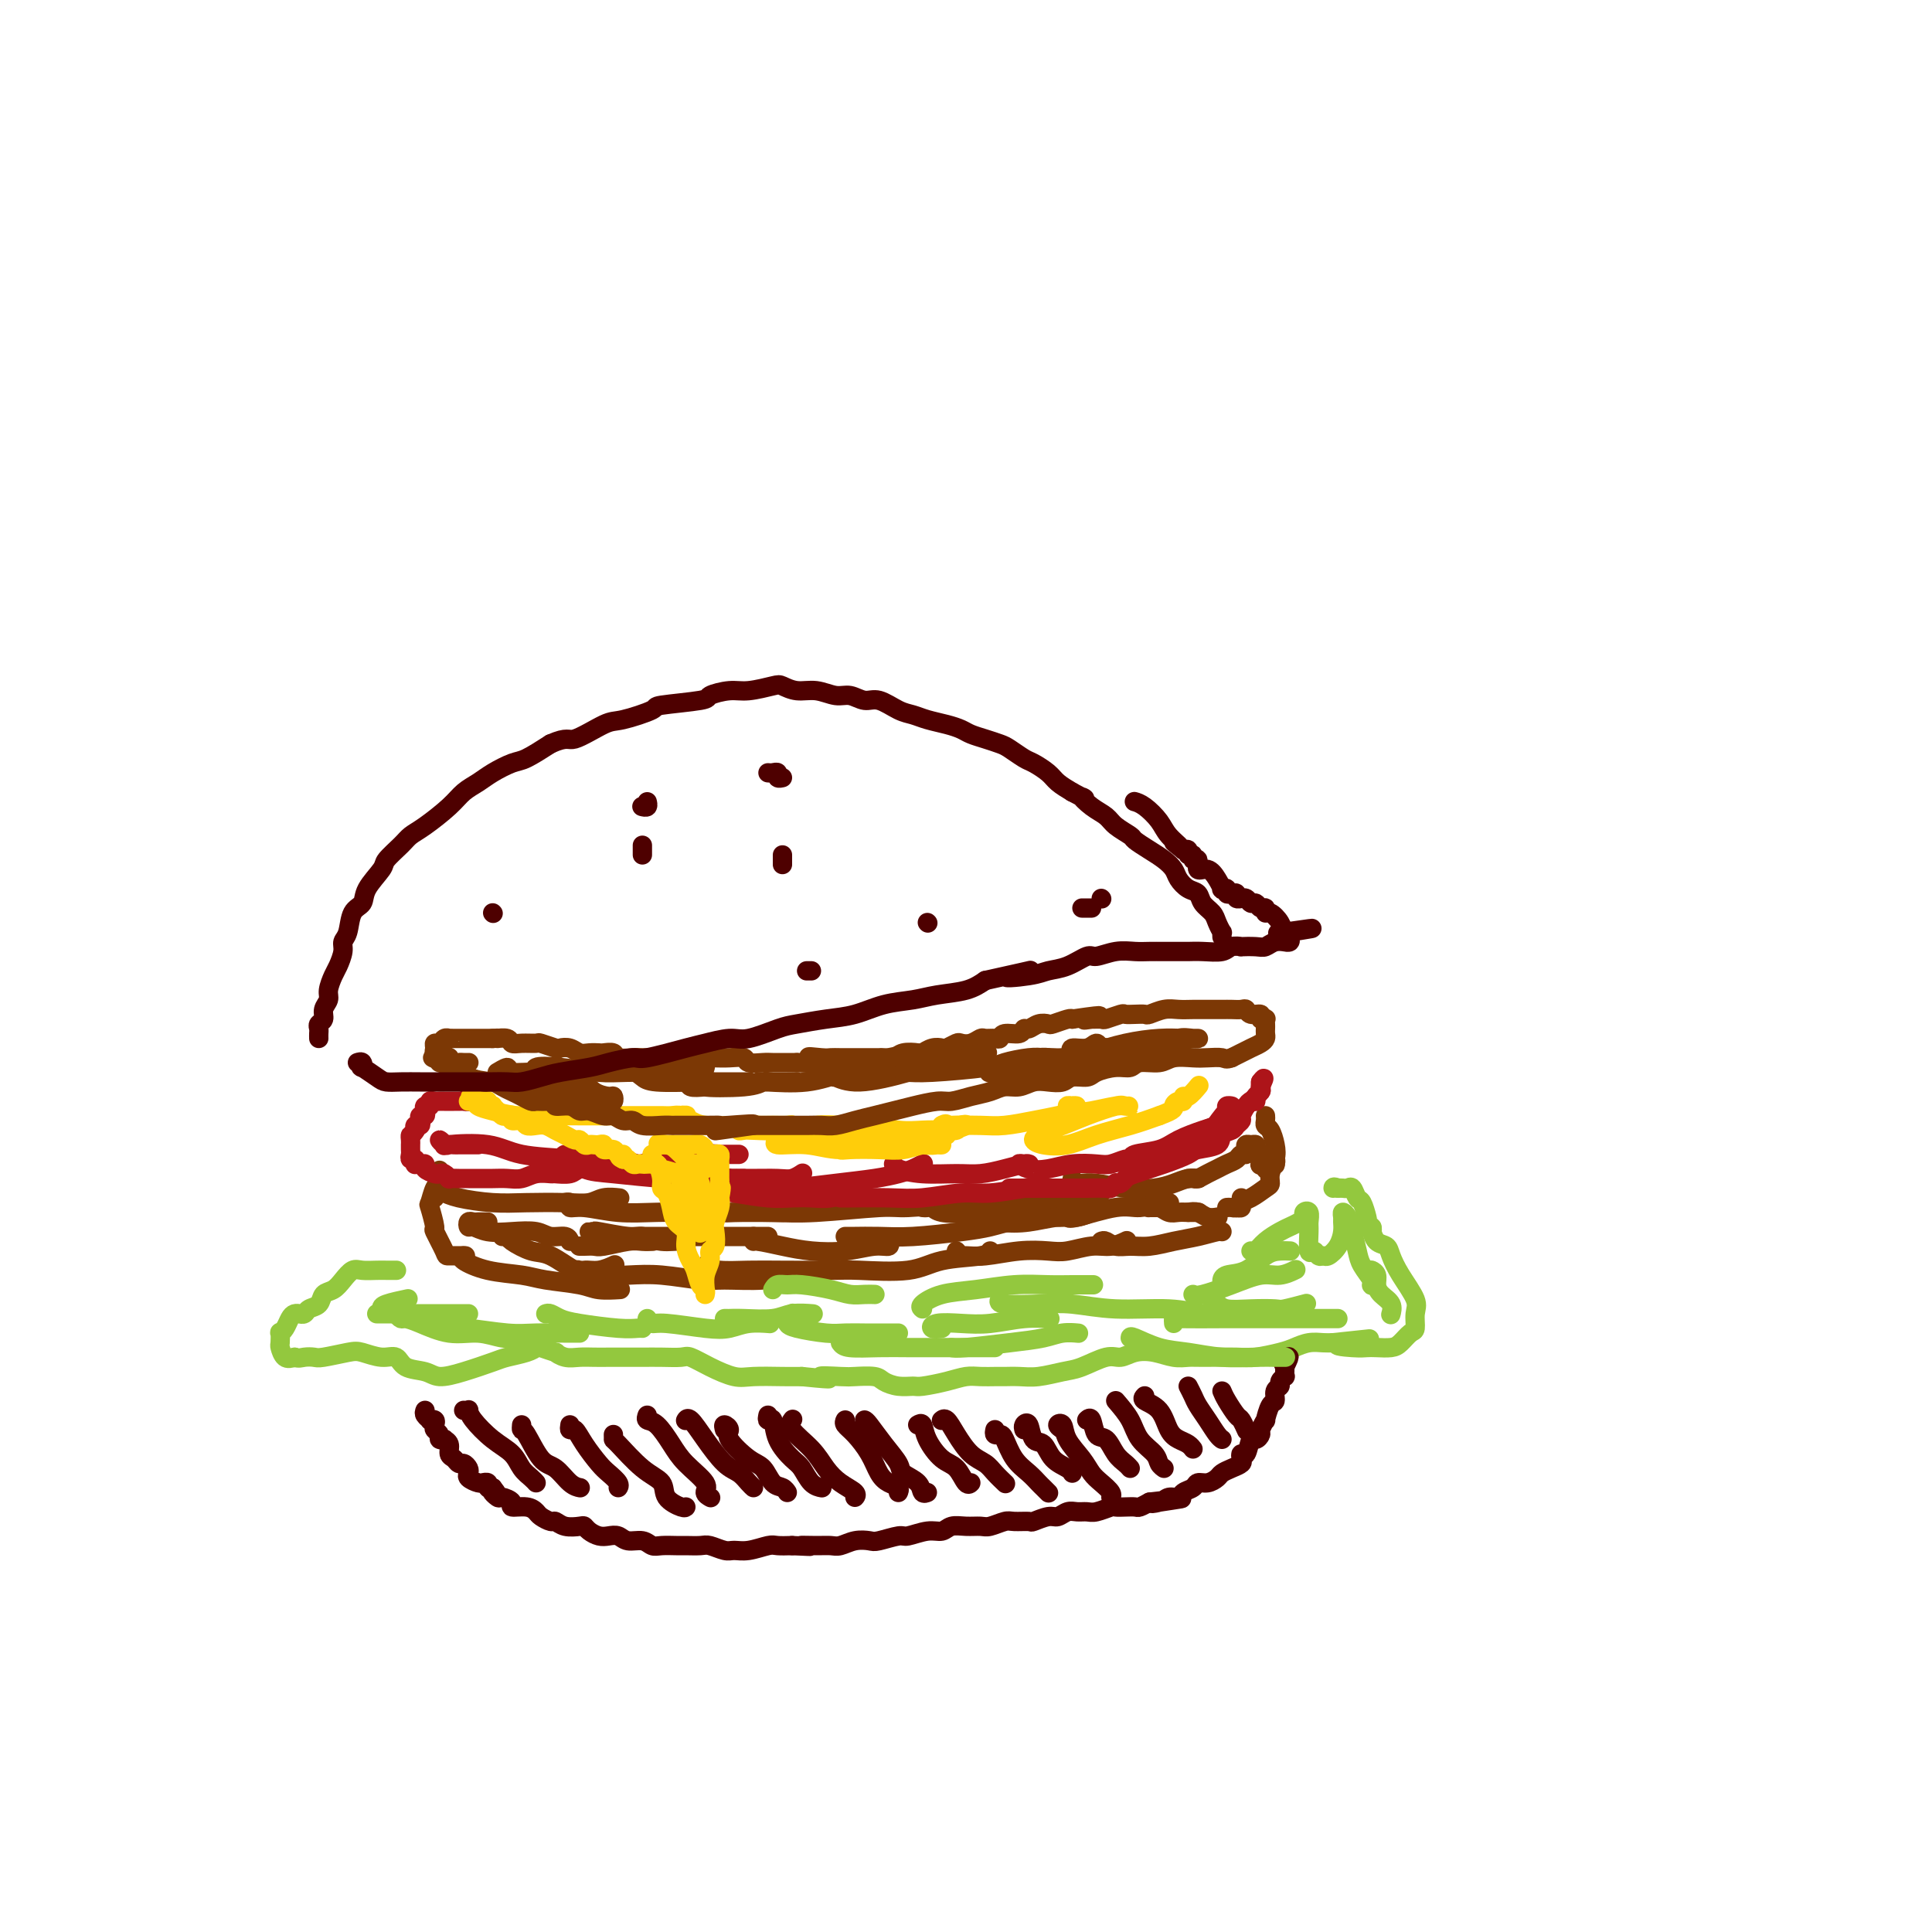 <svg viewBox='0 0 400 400' version='1.1' xmlns='http://www.w3.org/2000/svg' xmlns:xlink='http://www.w3.org/1999/xlink'><g fill='none' stroke='#7C3805' stroke-width='4' stroke-linecap='round' stroke-linejoin='round'><path d='M91,243c-0.002,-0.513 -0.003,-1.027 0,-1c0.003,0.027 0.011,0.593 0,1c-0.011,0.407 -0.043,0.655 0,1c0.043,0.345 0.159,0.787 0,1c-0.159,0.213 -0.595,0.197 -1,1c-0.405,0.803 -0.781,2.425 -1,3c-0.219,0.575 -0.282,0.101 0,1c0.282,0.899 0.910,3.169 1,4c0.090,0.831 -0.357,0.223 0,1c0.357,0.777 1.518,2.940 2,4c0.482,1.060 0.284,1.016 1,1c0.716,-0.016 2.348,-0.005 3,0c0.652,0.005 0.326,0.002 0,0'/><path d='M96,260c-0.381,0.220 -0.762,0.440 0,1c0.762,0.560 2.667,1.460 5,2c2.333,0.540 5.095,0.719 7,1c1.905,0.281 2.952,0.664 5,1c2.048,0.336 5.095,0.626 7,1c1.905,0.374 2.667,0.831 4,1c1.333,0.169 3.238,0.048 4,0c0.762,-0.048 0.381,-0.024 0,0'/><path d='M118,263c0.355,0.030 0.709,0.060 1,0c0.291,-0.060 0.518,-0.208 1,0c0.482,0.208 1.219,0.774 3,1c1.781,0.226 4.605,0.114 7,0c2.395,-0.114 4.362,-0.230 7,0c2.638,0.230 5.947,0.808 8,1c2.053,0.192 2.849,0.000 5,0c2.151,-0.000 5.656,0.192 8,0c2.344,-0.192 3.527,-0.769 4,-1c0.473,-0.231 0.237,-0.115 0,0'/><path d='M146,262c0.728,0.422 1.455,0.845 3,1c1.545,0.155 3.907,0.043 6,0c2.093,-0.043 3.917,-0.018 7,0c3.083,0.018 7.425,0.030 10,0c2.575,-0.030 3.384,-0.103 6,0c2.616,0.103 7.041,0.381 10,0c2.959,-0.381 4.453,-1.422 7,-2c2.547,-0.578 6.147,-0.694 8,-1c1.853,-0.306 1.958,-0.802 2,-1c0.042,-0.198 0.021,-0.099 0,0'/><path d='M198,259c0.385,0.431 0.770,0.861 1,1c0.230,0.139 0.303,-0.014 1,0c0.697,0.014 2.016,0.196 4,0c1.984,-0.196 4.631,-0.769 7,-1c2.369,-0.231 4.460,-0.118 6,0c1.540,0.118 2.529,0.242 4,0c1.471,-0.242 3.425,-0.848 5,-1c1.575,-0.152 2.770,0.151 4,0c1.230,-0.151 2.494,-0.758 3,-1c0.506,-0.242 0.253,-0.121 0,0'/><path d='M228,257c0.263,-0.115 0.526,-0.230 1,0c0.474,0.230 1.157,0.805 2,1c0.843,0.195 1.844,0.010 3,0c1.156,-0.010 2.467,0.155 4,0c1.533,-0.155 3.286,-0.630 5,-1c1.714,-0.370 3.387,-0.635 5,-1c1.613,-0.365 3.165,-0.829 4,-1c0.835,-0.171 0.953,-0.049 1,0c0.047,0.049 0.024,0.024 0,0'/><path d='M262,231c0.023,0.320 0.046,0.641 0,1c-0.046,0.359 -0.160,0.757 0,1c0.160,0.243 0.593,0.331 1,1c0.407,0.669 0.787,1.918 1,3c0.213,1.082 0.258,1.995 0,3c-0.258,1.005 -0.819,2.100 -1,3c-0.181,0.900 0.019,1.604 0,2c-0.019,0.396 -0.258,0.484 -1,1c-0.742,0.516 -1.989,1.459 -3,2c-1.011,0.541 -1.786,0.681 -2,1c-0.214,0.319 0.135,0.817 0,1c-0.135,0.183 -0.753,0.052 -1,0c-0.247,-0.052 -0.124,-0.026 0,0'/><path d='M257,248c0.091,0.309 0.182,0.619 0,1c-0.182,0.381 -0.636,0.834 -1,1c-0.364,0.166 -0.636,0.045 -1,0c-0.364,-0.045 -0.818,-0.013 -1,0c-0.182,0.013 -0.091,0.006 0,0'/><path d='M90,248c-0.095,-0.429 -0.190,-0.857 0,-1c0.190,-0.143 0.665,0.000 1,0c0.335,-0.000 0.528,-0.144 1,0c0.472,0.144 1.221,0.575 3,1c1.779,0.425 4.586,0.842 7,1c2.414,0.158 4.434,0.056 7,0c2.566,-0.056 5.679,-0.068 8,0c2.321,0.068 3.849,0.214 5,0c1.151,-0.214 1.925,-0.788 3,-1c1.075,-0.212 2.450,-0.060 3,0c0.550,0.060 0.275,0.030 0,0'/><path d='M118,249c-0.549,0.033 -1.097,0.065 -1,0c0.097,-0.065 0.841,-0.228 1,0c0.159,0.228 -0.266,0.846 0,1c0.266,0.154 1.225,-0.155 3,0c1.775,0.155 4.368,0.774 7,1c2.632,0.226 5.303,0.061 8,0c2.697,-0.061 5.420,-0.016 8,0c2.580,0.016 5.017,0.004 7,0c1.983,-0.004 3.511,-0.001 5,0c1.489,0.001 2.939,0.000 4,0c1.061,-0.000 1.732,-0.000 2,0c0.268,0.000 0.134,0.000 0,0'/><path d='M149,250c0.392,0.420 0.784,0.841 1,1c0.216,0.159 0.257,0.058 2,0c1.743,-0.058 5.190,-0.071 8,0c2.810,0.071 4.985,0.225 9,0c4.015,-0.225 9.872,-0.831 13,-1c3.128,-0.169 3.529,0.099 6,0c2.471,-0.099 7.011,-0.565 10,-1c2.989,-0.435 4.425,-0.839 5,-1c0.575,-0.161 0.287,-0.081 0,0'/><path d='M191,250c0.335,0.028 0.669,0.056 1,0c0.331,-0.056 0.657,-0.197 1,0c0.343,0.197 0.701,0.730 2,1c1.299,0.270 3.539,0.275 6,0c2.461,-0.275 5.143,-0.830 8,-1c2.857,-0.170 5.890,0.046 8,0c2.110,-0.046 3.298,-0.352 5,-1c1.702,-0.648 3.920,-1.636 5,-2c1.080,-0.364 1.023,-0.104 1,0c-0.023,0.104 -0.011,0.052 0,0'/><path d='M222,244c-0.097,0.425 -0.194,0.849 0,1c0.194,0.151 0.680,0.027 1,0c0.320,-0.027 0.473,0.043 1,0c0.527,-0.043 1.429,-0.197 3,0c1.571,0.197 3.812,0.746 6,1c2.188,0.254 4.324,0.212 6,0c1.676,-0.212 2.894,-0.593 4,-1c1.106,-0.407 2.101,-0.841 3,-1c0.899,-0.159 1.704,-0.043 2,0c0.296,0.043 0.085,0.012 0,0c-0.085,-0.012 -0.042,-0.006 0,0'/><path d='M246,244c0.357,-0.024 0.714,-0.048 1,0c0.286,0.048 0.500,0.168 1,0c0.500,-0.168 1.285,-0.623 2,-1c0.715,-0.377 1.358,-0.675 2,-1c0.642,-0.325 1.282,-0.678 2,-1c0.718,-0.322 1.512,-0.612 2,-1c0.488,-0.388 0.669,-0.874 1,-1c0.331,-0.126 0.810,0.109 1,0c0.190,-0.109 0.090,-0.563 0,-1c-0.090,-0.437 -0.169,-0.859 0,-1c0.169,-0.141 0.585,-0.001 1,0c0.415,0.001 0.830,-0.136 1,0c0.170,0.136 0.097,0.544 0,1c-0.097,0.456 -0.218,0.959 0,1c0.218,0.041 0.775,-0.382 1,0c0.225,0.382 0.117,1.567 0,2c-0.117,0.433 -0.243,0.112 0,0c0.243,-0.112 0.853,-0.017 1,0c0.147,0.017 -0.171,-0.045 0,0c0.171,0.045 0.829,0.198 1,0c0.171,-0.198 -0.146,-0.746 0,-1c0.146,-0.254 0.756,-0.216 1,0c0.244,0.216 0.122,0.608 0,1'/><path d='M264,241c0.321,0.560 -1.375,-0.042 -2,0c-0.625,0.042 -0.179,0.726 0,1c0.179,0.274 0.089,0.137 0,0'/></g>
<g fill='none' stroke='#93C83E' stroke-width='4' stroke-linecap='round' stroke-linejoin='round'><path d='M82,263c0.080,-0.000 0.160,-0.000 0,0c-0.160,0.000 -0.560,0.000 -1,0c-0.440,-0.000 -0.919,-0.002 -1,0c-0.081,0.002 0.235,0.006 0,0c-0.235,-0.006 -1.021,-0.023 -2,0c-0.979,0.023 -2.150,0.085 -3,0c-0.850,-0.085 -1.378,-0.317 -2,0c-0.622,0.317 -1.336,1.184 -2,2c-0.664,0.816 -1.277,1.581 -2,2c-0.723,0.419 -1.556,0.490 -2,1c-0.444,0.510 -0.497,1.457 -1,2c-0.503,0.543 -1.454,0.682 -2,1c-0.546,0.318 -0.685,0.817 -1,1c-0.315,0.183 -0.805,0.051 -1,0c-0.195,-0.051 -0.093,-0.021 0,0c0.093,0.021 0.179,0.034 0,0c-0.179,-0.034 -0.622,-0.116 -1,0c-0.378,0.116 -0.689,0.431 -1,1c-0.311,0.569 -0.620,1.394 -1,2c-0.380,0.606 -0.832,0.993 -1,1c-0.168,0.007 -0.053,-0.365 0,0c0.053,0.365 0.045,1.469 0,2c-0.045,0.531 -0.128,0.489 0,1c0.128,0.511 0.465,1.575 1,2c0.535,0.425 1.267,0.213 2,0'/><path d='M61,281c0.809,0.313 1.331,0.097 2,0c0.669,-0.097 1.484,-0.074 2,0c0.516,0.074 0.733,0.200 2,0c1.267,-0.200 3.583,-0.726 5,-1c1.417,-0.274 1.934,-0.295 3,0c1.066,0.295 2.682,0.906 4,1c1.318,0.094 2.338,-0.331 3,0c0.662,0.331 0.965,1.416 2,2c1.035,0.584 2.803,0.665 4,1c1.197,0.335 1.822,0.924 3,1c1.178,0.076 2.908,-0.361 5,-1c2.092,-0.639 4.547,-1.479 6,-2c1.453,-0.521 1.904,-0.724 3,-1c1.096,-0.276 2.839,-0.625 4,-1c1.161,-0.375 1.742,-0.776 2,-1c0.258,-0.224 0.194,-0.270 1,0c0.806,0.270 2.484,0.857 3,1c0.516,0.143 -0.129,-0.158 0,0c0.129,0.158 1.034,0.774 2,1c0.966,0.226 1.994,0.060 3,0c1.006,-0.060 1.990,-0.016 3,0c1.010,0.016 2.046,0.005 3,0c0.954,-0.005 1.826,-0.003 3,0c1.174,0.003 2.651,0.006 4,0c1.349,-0.006 2.570,-0.022 4,0c1.430,0.022 3.069,0.083 4,0c0.931,-0.083 1.155,-0.309 2,0c0.845,0.309 2.312,1.155 4,2c1.688,0.845 3.597,1.690 5,2c1.403,0.310 2.301,0.083 4,0c1.699,-0.083 4.200,-0.024 6,0c1.800,0.024 2.900,0.012 4,0'/><path d='M166,285c9.050,0.929 4.675,0.252 4,0c-0.675,-0.252 2.349,-0.078 4,0c1.651,0.078 1.927,0.059 3,0c1.073,-0.059 2.942,-0.159 4,0c1.058,0.159 1.304,0.576 2,1c0.696,0.424 1.842,0.856 3,1c1.158,0.144 2.329,0.000 3,0c0.671,-0.000 0.841,0.144 2,0c1.159,-0.144 3.307,-0.574 5,-1c1.693,-0.426 2.931,-0.846 4,-1c1.069,-0.154 1.968,-0.040 3,0c1.032,0.040 2.198,0.007 3,0c0.802,-0.007 1.241,0.010 2,0c0.759,-0.010 1.838,-0.049 3,0c1.162,0.049 2.408,0.186 4,0c1.592,-0.186 3.531,-0.694 5,-1c1.469,-0.306 2.468,-0.409 4,-1c1.532,-0.591 3.596,-1.671 5,-2c1.404,-0.329 2.148,0.094 3,0c0.852,-0.094 1.813,-0.705 3,-1c1.187,-0.295 2.601,-0.276 4,0c1.399,0.276 2.784,0.807 4,1c1.216,0.193 2.261,0.049 3,0c0.739,-0.049 1.170,-0.002 3,0c1.830,0.002 5.059,-0.042 7,0c1.941,0.042 2.593,0.169 4,0c1.407,-0.169 3.571,-0.634 5,-1c1.429,-0.366 2.125,-0.634 3,-1c0.875,-0.366 1.928,-0.829 3,-1c1.072,-0.171 2.163,-0.049 3,0c0.837,0.049 1.418,0.024 2,0'/><path d='M276,278c13.834,-1.453 4.918,-0.585 2,0c-2.918,0.585 0.163,0.887 2,1c1.837,0.113 2.432,0.037 3,0c0.568,-0.037 1.109,-0.036 2,0c0.891,0.036 2.133,0.105 3,0c0.867,-0.105 1.359,-0.385 2,-1c0.641,-0.615 1.430,-1.563 2,-2c0.570,-0.437 0.920,-0.361 1,-1c0.080,-0.639 -0.110,-1.992 0,-3c0.110,-1.008 0.520,-1.669 0,-3c-0.520,-1.331 -1.971,-3.331 -3,-5c-1.029,-1.669 -1.635,-3.006 -2,-4c-0.365,-0.994 -0.489,-1.643 -1,-2c-0.511,-0.357 -1.409,-0.420 -2,-1c-0.591,-0.580 -0.877,-1.676 -1,-2c-0.123,-0.324 -0.085,0.122 0,0c0.085,-0.122 0.216,-0.814 0,-1c-0.216,-0.186 -0.779,0.134 -1,0c-0.221,-0.134 -0.101,-0.723 0,-1c0.101,-0.277 0.182,-0.242 0,-1c-0.182,-0.758 -0.626,-2.308 -1,-3c-0.374,-0.692 -0.678,-0.525 -1,-1c-0.322,-0.475 -0.664,-1.591 -1,-2c-0.336,-0.409 -0.667,-0.110 -1,0c-0.333,0.110 -0.666,0.031 -1,0c-0.334,-0.031 -0.667,-0.016 -1,0'/><path d='M277,246c-1.000,-0.467 -1.000,-0.133 -1,0c0.000,0.133 0.000,0.067 0,0'/></g>
<g fill='none' stroke='#AD1419' stroke-width='4' stroke-linecap='round' stroke-linejoin='round'><path d='M97,227c0.089,0.423 0.177,0.845 0,1c-0.177,0.155 -0.621,0.041 -1,0c-0.379,-0.041 -0.693,-0.011 -1,0c-0.307,0.011 -0.607,0.003 -1,0c-0.393,-0.003 -0.878,-0.000 -1,0c-0.122,0.000 0.121,-0.001 0,0c-0.121,0.001 -0.606,0.004 -1,0c-0.394,-0.004 -0.698,-0.016 -1,0c-0.302,0.016 -0.603,0.060 -1,0c-0.397,-0.060 -0.890,-0.222 -1,0c-0.110,0.222 0.163,0.829 0,1c-0.163,0.171 -0.762,-0.095 -1,0c-0.238,0.095 -0.115,0.551 0,1c0.115,0.449 0.223,0.890 0,1c-0.223,0.110 -0.778,-0.111 -1,0c-0.222,0.111 -0.111,0.556 0,1c0.111,0.444 0.222,0.889 0,1c-0.222,0.111 -0.778,-0.111 -1,0c-0.222,0.111 -0.111,0.556 0,1'/><path d='M86,234c-0.536,0.957 -0.876,0.848 -1,1c-0.124,0.152 -0.033,0.565 0,1c0.033,0.435 0.008,0.891 0,1c-0.008,0.109 0.002,-0.129 0,0c-0.002,0.129 -0.014,0.627 0,1c0.014,0.373 0.056,0.622 0,1c-0.056,0.378 -0.208,0.886 0,1c0.208,0.114 0.778,-0.166 1,0c0.222,0.166 0.096,0.779 0,1c-0.096,0.221 -0.163,0.049 0,0c0.163,-0.049 0.554,0.026 1,0c0.446,-0.026 0.945,-0.151 1,0c0.055,0.151 -0.335,0.580 0,1c0.335,0.420 1.395,0.830 2,1c0.605,0.170 0.757,0.098 1,0c0.243,-0.098 0.579,-0.222 1,0c0.421,0.222 0.927,0.792 1,1c0.073,0.208 -0.287,0.056 0,0c0.287,-0.056 1.220,-0.015 2,0c0.780,0.015 1.405,0.005 2,0c0.595,-0.005 1.159,-0.005 2,0c0.841,0.005 1.960,0.016 3,0c1.040,-0.016 2.003,-0.057 3,0c0.997,0.057 2.028,0.212 3,0c0.972,-0.212 1.884,-0.793 3,-1c1.116,-0.207 2.437,-0.042 3,0c0.563,0.042 0.367,-0.040 1,0c0.633,0.040 2.093,0.203 3,0c0.907,-0.203 1.259,-0.772 2,-1c0.741,-0.228 1.870,-0.114 3,0'/><path d='M123,242c4.646,-0.537 1.261,-0.880 1,-1c-0.261,-0.120 2.600,-0.018 4,0c1.400,0.018 1.337,-0.048 2,0c0.663,0.048 2.052,0.209 3,0c0.948,-0.209 1.457,-0.787 2,-1c0.543,-0.213 1.121,-0.061 2,0c0.879,0.061 2.060,0.030 3,0c0.940,-0.030 1.638,-0.061 2,0c0.362,0.061 0.387,0.212 1,0c0.613,-0.212 1.813,-0.789 3,-1c1.187,-0.211 2.360,-0.057 3,0c0.640,0.057 0.746,0.015 1,0c0.254,-0.015 0.656,-0.004 1,0c0.344,0.004 0.631,0.001 1,0c0.369,-0.001 0.820,-0.000 1,0c0.180,0.000 0.090,0.000 0,0'/><path d='M140,242c-0.067,0.333 -0.135,0.666 0,1c0.135,0.334 0.471,0.668 1,1c0.529,0.332 1.250,0.664 2,1c0.750,0.336 1.530,0.678 3,1c1.470,0.322 3.631,0.623 6,1c2.369,0.377 4.946,0.829 7,1c2.054,0.171 3.584,0.060 5,0c1.416,-0.060 2.719,-0.069 4,0c1.281,0.069 2.539,0.214 4,0c1.461,-0.214 3.124,-0.788 4,-1c0.876,-0.212 0.965,-0.060 1,0c0.035,0.060 0.018,0.030 0,0'/><path d='M175,248c-0.559,0.001 -1.119,0.001 -1,0c0.119,-0.001 0.916,-0.004 1,0c0.084,0.004 -0.543,0.016 1,0c1.543,-0.016 5.258,-0.061 8,0c2.742,0.061 4.510,0.226 7,0c2.490,-0.226 5.700,-0.845 8,-1c2.300,-0.155 3.689,0.154 6,0c2.311,-0.154 5.545,-0.772 7,-1c1.455,-0.228 1.130,-0.065 1,0c-0.130,0.065 -0.065,0.033 0,0'/><path d='M209,246c0.981,-0.000 1.962,-0.000 3,0c1.038,0.000 2.134,0.001 4,0c1.866,-0.001 4.504,-0.004 6,0c1.496,0.004 1.850,0.015 3,0c1.150,-0.015 3.096,-0.056 4,0c0.904,0.056 0.767,0.208 1,0c0.233,-0.208 0.836,-0.776 1,-1c0.164,-0.224 -0.110,-0.104 0,0c0.110,0.104 0.604,0.193 1,0c0.396,-0.193 0.694,-0.668 1,-1c0.306,-0.332 0.618,-0.522 2,-1c1.382,-0.478 3.833,-1.245 6,-2c2.167,-0.755 4.052,-1.498 5,-2c0.948,-0.502 0.961,-0.764 2,-1c1.039,-0.236 3.106,-0.445 4,-1c0.894,-0.555 0.617,-1.457 1,-2c0.383,-0.543 1.426,-0.726 2,-1c0.574,-0.274 0.678,-0.638 1,-1c0.322,-0.362 0.861,-0.723 1,-1c0.139,-0.277 -0.121,-0.469 0,-1c0.121,-0.531 0.625,-1.399 1,-2c0.375,-0.601 0.622,-0.935 1,-1c0.378,-0.065 0.886,0.137 1,0c0.114,-0.137 -0.165,-0.614 0,-1c0.165,-0.386 0.775,-0.681 1,-1c0.225,-0.319 0.064,-0.663 0,-1c-0.064,-0.337 -0.032,-0.669 0,-1'/><path d='M261,224c1.361,-1.814 0.264,0.152 0,1c-0.264,0.848 0.305,0.579 0,1c-0.305,0.421 -1.484,1.532 -2,2c-0.516,0.468 -0.370,0.294 -1,1c-0.630,0.706 -2.035,2.292 -3,3c-0.965,0.708 -1.491,0.537 -3,1c-1.509,0.463 -4.003,1.561 -5,2c-0.997,0.439 -0.499,0.220 0,0'/><path d='M99,237c-0.303,-0.000 -0.606,-0.000 -1,0c-0.394,0.000 -0.879,0.000 -1,0c-0.121,-0.000 0.122,-0.000 0,0c-0.122,0.000 -0.610,0.001 -1,0c-0.390,-0.001 -0.684,-0.005 -1,0c-0.316,0.005 -0.654,0.019 -1,0c-0.346,-0.019 -0.698,-0.071 -1,0c-0.302,0.071 -0.553,0.266 -1,0c-0.447,-0.266 -1.090,-0.993 -1,-1c0.090,-0.007 0.913,0.705 1,1c0.087,0.295 -0.562,0.174 1,0c1.562,-0.174 5.336,-0.400 8,0c2.664,0.400 4.217,1.427 7,2c2.783,0.573 6.797,0.693 10,1c3.203,0.307 5.595,0.801 7,1c1.405,0.199 1.823,0.102 3,0c1.177,-0.102 3.114,-0.208 4,0c0.886,0.208 0.723,0.731 1,1c0.277,0.269 0.995,0.283 1,0c0.005,-0.283 -0.702,-0.864 -1,-1c-0.298,-0.136 -0.188,0.174 -1,0c-0.812,-0.174 -2.546,-0.832 -4,-1c-1.454,-0.168 -2.627,0.153 -4,0c-1.373,-0.153 -2.945,-0.781 -4,-1c-1.055,-0.219 -1.592,-0.028 -2,0c-0.408,0.028 -0.687,-0.108 -1,0c-0.313,0.108 -0.661,0.459 0,1c0.661,0.541 2.330,1.270 4,2'/><path d='M121,242c1.428,0.630 2.998,0.704 6,1c3.002,0.296 7.437,0.812 11,1c3.563,0.188 6.254,0.047 9,0c2.746,-0.047 5.545,0.001 8,0c2.455,-0.001 4.565,-0.052 6,0c1.435,0.052 2.194,0.206 3,0c0.806,-0.206 1.659,-0.773 2,-1c0.341,-0.227 0.171,-0.113 0,0'/><path d='M154,244c-1.306,0.023 -2.611,0.045 -3,0c-0.389,-0.045 0.140,-0.159 0,0c-0.140,0.159 -0.947,0.590 0,1c0.947,0.410 3.650,0.801 6,1c2.350,0.199 4.348,0.208 7,0c2.652,-0.208 5.958,-0.634 9,-1c3.042,-0.366 5.821,-0.673 8,-1c2.179,-0.327 3.759,-0.675 5,-1c1.241,-0.325 2.142,-0.626 3,-1c0.858,-0.374 1.674,-0.821 2,-1c0.326,-0.179 0.163,-0.089 0,0'/><path d='M185,241c0.037,0.308 0.074,0.616 1,1c0.926,0.384 2.742,0.845 5,1c2.258,0.155 4.959,0.003 7,0c2.041,-0.003 3.423,0.143 5,0c1.577,-0.143 3.348,-0.574 5,-1c1.652,-0.426 3.184,-0.847 4,-1c0.816,-0.153 0.917,-0.037 1,0c0.083,0.037 0.149,-0.003 0,0c-0.149,0.003 -0.513,0.050 -1,0c-0.487,-0.050 -1.099,-0.196 -1,0c0.099,0.196 0.907,0.733 2,1c1.093,0.267 2.471,0.264 4,0c1.529,-0.264 3.210,-0.789 5,-1c1.790,-0.211 3.690,-0.109 5,0c1.310,0.109 2.029,0.226 3,0c0.971,-0.226 2.193,-0.796 3,-1c0.807,-0.204 1.199,-0.043 1,0c-0.199,0.043 -0.989,-0.033 -1,0c-0.011,0.033 0.756,0.174 1,0c0.244,-0.174 -0.034,-0.662 1,-1c1.034,-0.338 3.379,-0.524 5,-1c1.621,-0.476 2.517,-1.241 4,-2c1.483,-0.759 3.553,-1.512 5,-2c1.447,-0.488 2.271,-0.711 3,-1c0.729,-0.289 1.365,-0.645 2,-1'/><path d='M254,232c3.708,-1.574 0.979,-1.010 0,-1c-0.979,0.010 -0.206,-0.534 0,-1c0.206,-0.466 -0.155,-0.853 0,-1c0.155,-0.147 0.826,-0.053 1,0c0.174,0.053 -0.149,0.066 -1,1c-0.851,0.934 -2.229,2.790 -3,4c-0.771,1.210 -0.935,1.774 -1,2c-0.065,0.226 -0.033,0.113 0,0'/></g>
<g fill='none' stroke='#4E0000' stroke-width='4' stroke-linecap='round' stroke-linejoin='round'><path d='M88,292c-0.121,0.311 -0.242,0.622 0,1c0.242,0.378 0.848,0.822 1,1c0.152,0.178 -0.151,0.089 0,0c0.151,-0.089 0.757,-0.178 1,0c0.243,0.178 0.122,0.622 0,1c-0.122,0.378 -0.244,0.689 0,1c0.244,0.311 0.854,0.621 1,1c0.146,0.379 -0.172,0.826 0,1c0.172,0.174 0.834,0.074 1,0c0.166,-0.074 -0.163,-0.121 0,0c0.163,0.121 0.817,0.410 1,1c0.183,0.590 -0.105,1.482 0,2c0.105,0.518 0.603,0.664 1,1c0.397,0.336 0.693,0.863 1,1c0.307,0.137 0.625,-0.117 1,0c0.375,0.117 0.809,0.606 1,1c0.191,0.394 0.141,0.694 0,1c-0.141,0.306 -0.374,0.617 0,1c0.374,0.383 1.353,0.838 2,1c0.647,0.162 0.961,0.029 1,0c0.039,-0.029 -0.196,0.044 0,0c0.196,-0.044 0.822,-0.204 1,0c0.178,0.204 -0.092,0.773 0,1c0.092,0.227 0.546,0.114 1,0'/><path d='M102,308c2.112,2.638 0.392,1.233 0,1c-0.392,-0.233 0.546,0.707 1,1c0.454,0.293 0.426,-0.062 1,0c0.574,0.062 1.749,0.541 2,1c0.251,0.459 -0.423,0.898 0,1c0.423,0.102 1.944,-0.131 3,0c1.056,0.131 1.647,0.627 2,1c0.353,0.373 0.469,0.622 1,1c0.531,0.378 1.476,0.885 2,1c0.524,0.115 0.626,-0.163 1,0c0.374,0.163 1.020,0.765 2,1c0.980,0.235 2.293,0.102 3,0c0.707,-0.102 0.809,-0.172 1,0c0.191,0.172 0.473,0.586 1,1c0.527,0.414 1.300,0.828 2,1c0.700,0.172 1.329,0.102 2,0c0.671,-0.102 1.386,-0.238 2,0c0.614,0.238 1.127,0.848 2,1c0.873,0.152 2.105,-0.156 3,0c0.895,0.156 1.451,0.774 2,1c0.549,0.226 1.091,0.060 2,0c0.909,-0.060 2.187,-0.012 3,0c0.813,0.012 1.162,-0.011 2,0c0.838,0.011 2.166,0.057 3,0c0.834,-0.057 1.176,-0.215 2,0c0.824,0.215 2.131,0.804 3,1c0.869,0.196 1.299,0.000 2,0c0.701,-0.000 1.672,0.196 3,0c1.328,-0.196 3.011,-0.783 4,-1c0.989,-0.217 1.282,-0.062 2,0c0.718,0.062 1.859,0.031 3,0'/><path d='M164,320c6.502,0.308 2.756,0.079 2,0c-0.756,-0.079 1.478,-0.007 3,0c1.522,0.007 2.331,-0.050 3,0c0.669,0.050 1.198,0.205 2,0c0.802,-0.205 1.875,-0.772 3,-1c1.125,-0.228 2.300,-0.118 3,0c0.700,0.118 0.926,0.243 2,0c1.074,-0.243 2.997,-0.853 4,-1c1.003,-0.147 1.086,0.171 2,0c0.914,-0.171 2.657,-0.831 4,-1c1.343,-0.169 2.284,0.152 3,0c0.716,-0.152 1.207,-0.777 2,-1c0.793,-0.223 1.888,-0.046 3,0c1.112,0.046 2.242,-0.041 3,0c0.758,0.041 1.143,0.208 2,0c0.857,-0.208 2.187,-0.792 3,-1c0.813,-0.208 1.110,-0.041 2,0c0.890,0.041 2.374,-0.045 3,0c0.626,0.045 0.394,0.222 1,0c0.606,-0.222 2.049,-0.844 3,-1c0.951,-0.156 1.408,0.155 2,0c0.592,-0.155 1.318,-0.777 2,-1c0.682,-0.223 1.320,-0.046 2,0c0.680,0.046 1.403,-0.040 2,0c0.597,0.040 1.067,0.207 2,0c0.933,-0.207 2.329,-0.787 3,-1c0.671,-0.213 0.616,-0.060 1,0c0.384,0.060 1.206,0.026 2,0c0.794,-0.026 1.560,-0.046 2,0c0.440,0.046 0.554,0.156 1,0c0.446,-0.156 1.223,-0.578 2,-1'/><path d='M238,311c11.925,-1.410 4.738,-0.433 2,0c-2.738,0.433 -1.028,0.324 0,0c1.028,-0.324 1.374,-0.861 2,-1c0.626,-0.139 1.532,0.121 2,0c0.468,-0.121 0.496,-0.624 1,-1c0.504,-0.376 1.482,-0.626 2,-1c0.518,-0.374 0.575,-0.874 1,-1c0.425,-0.126 1.218,0.121 2,0c0.782,-0.121 1.555,-0.609 2,-1c0.445,-0.391 0.563,-0.684 1,-1c0.437,-0.316 1.192,-0.656 2,-1c0.808,-0.344 1.670,-0.692 2,-1c0.330,-0.308 0.130,-0.575 0,-1c-0.130,-0.425 -0.188,-1.007 0,-1c0.188,0.007 0.624,0.603 1,0c0.376,-0.603 0.693,-2.404 1,-3c0.307,-0.596 0.603,0.015 1,0c0.397,-0.015 0.894,-0.656 1,-1c0.106,-0.344 -0.178,-0.392 0,-1c0.178,-0.608 0.817,-1.777 1,-2c0.183,-0.223 -0.091,0.501 0,0c0.091,-0.501 0.545,-2.228 1,-3c0.455,-0.772 0.910,-0.589 1,-1c0.090,-0.411 -0.186,-1.416 0,-2c0.186,-0.584 0.834,-0.748 1,-1c0.166,-0.252 -0.152,-0.592 0,-1c0.152,-0.408 0.773,-0.882 1,-1c0.227,-0.118 0.061,0.122 0,0c-0.061,-0.122 -0.017,-0.606 0,-1c0.017,-0.394 0.009,-0.697 0,-1'/><path d='M266,283c1.711,-3.489 0.489,-1.711 0,-1c-0.489,0.711 -0.244,0.356 0,0'/><path d='M96,292c0.428,0.033 0.857,0.066 1,0c0.143,-0.066 0.002,-0.233 0,0c-0.002,0.233 0.136,0.864 1,2c0.864,1.136 2.456,2.777 4,4c1.544,1.223 3.041,2.026 4,3c0.959,0.974 1.381,2.117 2,3c0.619,0.883 1.436,1.507 2,2c0.564,0.493 0.875,0.855 1,1c0.125,0.145 0.062,0.072 0,0'/><path d='M108,295c-0.041,0.451 -0.082,0.902 0,1c0.082,0.098 0.289,-0.156 1,1c0.711,1.156 1.928,3.721 3,5c1.072,1.279 2.000,1.271 3,2c1.000,0.729 2.072,2.195 3,3c0.928,0.805 1.711,0.947 2,1c0.289,0.053 0.082,0.015 0,0c-0.082,-0.015 -0.041,-0.008 0,0'/><path d='M118,295c-0.074,0.485 -0.148,0.969 0,1c0.148,0.031 0.516,-0.392 1,0c0.484,0.392 1.082,1.597 2,3c0.918,1.403 2.155,3.003 3,4c0.845,0.997 1.299,1.391 2,2c0.701,0.609 1.650,1.433 2,2c0.350,0.567 0.100,0.876 0,1c-0.100,0.124 -0.050,0.062 0,0'/><path d='M127,297c0.007,0.442 0.013,0.884 0,1c-0.013,0.116 -0.046,-0.095 1,1c1.046,1.095 3.170,3.495 5,5c1.830,1.505 3.366,2.116 4,3c0.634,0.884 0.366,2.041 1,3c0.634,0.959 2.171,1.720 3,2c0.829,0.280 0.951,0.080 1,0c0.049,-0.080 0.024,-0.040 0,0'/><path d='M134,293c-0.151,0.406 -0.302,0.812 0,1c0.302,0.188 1.057,0.158 2,1c0.943,0.842 2.074,2.555 3,4c0.926,1.445 1.646,2.622 3,4c1.354,1.378 3.342,2.957 4,4c0.658,1.043 -0.015,1.550 0,2c0.015,0.450 0.719,0.843 1,1c0.281,0.157 0.141,0.079 0,0'/><path d='M142,294c-0.049,0.084 -0.098,0.168 0,0c0.098,-0.168 0.345,-0.588 1,0c0.655,0.588 1.720,2.186 3,4c1.280,1.814 2.774,3.845 4,5c1.226,1.155 2.184,1.433 3,2c0.816,0.567 1.489,1.422 2,2c0.511,0.578 0.860,0.879 1,1c0.140,0.121 0.070,0.060 0,0'/><path d='M150,296c-0.140,-0.505 -0.280,-1.010 0,-1c0.280,0.010 0.981,0.535 1,1c0.019,0.465 -0.643,0.870 0,2c0.643,1.130 2.593,2.986 4,4c1.407,1.014 2.272,1.186 3,2c0.728,0.814 1.319,2.270 2,3c0.681,0.730 1.453,0.735 2,1c0.547,0.265 0.871,0.790 1,1c0.129,0.210 0.065,0.105 0,0'/><path d='M159,293c-0.104,0.514 -0.208,1.029 0,1c0.208,-0.029 0.727,-0.600 1,0c0.273,0.600 0.301,2.371 1,4c0.699,1.629 2.068,3.116 3,4c0.932,0.884 1.425,1.165 2,2c0.575,0.835 1.232,2.225 2,3c0.768,0.775 1.648,0.936 2,1c0.352,0.064 0.176,0.032 0,0'/><path d='M164,294c0.102,-0.132 0.204,-0.264 0,0c-0.204,0.264 -0.712,0.925 0,2c0.712,1.075 2.646,2.565 4,4c1.354,1.435 2.128,2.815 3,4c0.872,1.185 1.842,2.173 3,3c1.158,0.827 2.504,1.492 3,2c0.496,0.508 0.142,0.859 0,1c-0.142,0.141 -0.071,0.070 0,0'/><path d='M175,294c-0.149,0.289 -0.297,0.578 0,1c0.297,0.422 1.040,0.977 2,2c0.960,1.023 2.138,2.512 3,4c0.862,1.488 1.408,2.973 2,4c0.592,1.027 1.231,1.595 2,2c0.769,0.405 1.669,0.648 2,1c0.331,0.352 0.095,0.815 0,1c-0.095,0.185 -0.047,0.093 0,0'/><path d='M179,294c0.172,0.078 0.344,0.156 1,1c0.656,0.844 1.797,2.454 3,4c1.203,1.546 2.470,3.027 3,4c0.530,0.973 0.324,1.438 1,2c0.676,0.563 2.233,1.223 3,2c0.767,0.777 0.745,1.671 1,2c0.255,0.329 0.787,0.094 1,0c0.213,-0.094 0.106,-0.047 0,0'/><path d='M190,295c0.380,-0.228 0.760,-0.456 1,0c0.240,0.456 0.341,1.597 1,3c0.659,1.403 1.875,3.069 3,4c1.125,0.931 2.157,1.126 3,2c0.843,0.874 1.496,2.428 2,3c0.504,0.572 0.858,0.164 1,0c0.142,-0.164 0.071,-0.082 0,0'/><path d='M195,294c-0.071,0.062 -0.143,0.124 0,0c0.143,-0.124 0.499,-0.434 1,0c0.501,0.434 1.147,1.612 2,3c0.853,1.388 1.913,2.985 3,4c1.087,1.015 2.200,1.449 3,2c0.800,0.551 1.287,1.220 2,2c0.713,0.780 1.654,1.672 2,2c0.346,0.328 0.099,0.094 0,0c-0.099,-0.094 -0.049,-0.047 0,0'/><path d='M206,296c-0.094,0.426 -0.187,0.852 0,1c0.187,0.148 0.656,0.018 1,0c0.344,-0.018 0.564,0.075 1,1c0.436,0.925 1.087,2.682 2,4c0.913,1.318 2.087,2.196 3,3c0.913,0.804 1.564,1.535 2,2c0.436,0.465 0.656,0.664 1,1c0.344,0.336 0.813,0.810 1,1c0.187,0.190 0.094,0.095 0,0'/><path d='M212,296c-0.096,-0.334 -0.193,-0.668 0,-1c0.193,-0.332 0.675,-0.660 1,0c0.325,0.660 0.493,2.310 1,3c0.507,0.690 1.351,0.420 2,1c0.649,0.580 1.102,2.011 2,3c0.898,0.989 2.242,1.535 3,2c0.758,0.465 0.931,0.847 1,1c0.069,0.153 0.035,0.076 0,0'/><path d='M220,296c-0.526,-0.358 -1.053,-0.717 -1,-1c0.053,-0.283 0.685,-0.491 1,0c0.315,0.491 0.312,1.679 1,3c0.688,1.321 2.065,2.774 3,4c0.935,1.226 1.427,2.223 2,3c0.573,0.777 1.226,1.332 2,2c0.774,0.668 1.670,1.449 2,2c0.330,0.551 0.094,0.872 0,1c-0.094,0.128 -0.047,0.064 0,0'/><path d='M225,294c0.358,-0.330 0.715,-0.660 1,0c0.285,0.660 0.497,2.310 1,3c0.503,0.690 1.298,0.420 2,1c0.702,0.580 1.312,2.011 2,3c0.688,0.989 1.454,1.535 2,2c0.546,0.465 0.870,0.847 1,1c0.130,0.153 0.065,0.076 0,0'/><path d='M231,290c1.126,1.315 2.253,2.629 3,4c0.747,1.371 1.115,2.798 2,4c0.885,1.202 2.289,2.178 3,3c0.711,0.822 0.730,1.491 1,2c0.270,0.509 0.791,0.860 1,1c0.209,0.140 0.104,0.070 0,0'/><path d='M237,289c-0.292,0.303 -0.583,0.606 0,1c0.583,0.394 2.041,0.880 3,2c0.959,1.120 1.420,2.875 2,4c0.580,1.125 1.279,1.621 2,2c0.721,0.379 1.463,0.640 2,1c0.537,0.360 0.868,0.817 1,1c0.132,0.183 0.066,0.091 0,0'/><path d='M246,287c0.356,0.688 0.712,1.375 1,2c0.288,0.625 0.508,1.187 1,2c0.492,0.813 1.256,1.878 2,3c0.744,1.122 1.470,2.302 2,3c0.530,0.698 0.866,0.914 1,1c0.134,0.086 0.067,0.043 0,0'/><path d='M253,288c0.219,0.520 0.437,1.040 1,2c0.563,0.960 1.470,2.360 2,3c0.530,0.640 0.681,0.518 1,1c0.319,0.482 0.805,1.566 1,2c0.195,0.434 0.097,0.217 0,0'/></g>
<g fill='none' stroke='#93C83E' stroke-width='4' stroke-linecap='round' stroke-linejoin='round'><path d='M79,271c-0.022,-0.311 -0.044,-0.622 1,-1c1.044,-0.378 3.156,-0.822 4,-1c0.844,-0.178 0.422,-0.089 0,0'/><path d='M78,272c0.538,0.000 1.076,0.000 2,0c0.924,0.000 2.234,0.000 4,0c1.766,0.000 3.989,-0.000 6,0c2.011,0.000 3.811,0.000 5,0c1.189,0.000 1.768,0.000 2,0c0.232,0.000 0.116,0.000 0,0'/><path d='M82,272c0.362,0.436 0.725,0.872 1,1c0.275,0.128 0.464,-0.053 1,0c0.536,0.053 1.419,0.340 3,1c1.581,0.660 3.860,1.693 6,2c2.140,0.307 4.141,-0.114 6,0c1.859,0.114 3.578,0.761 5,1c1.422,0.239 2.549,0.068 3,0c0.451,-0.068 0.225,-0.034 0,0'/><path d='M94,275c0.404,0.030 0.808,0.061 1,0c0.192,-0.061 0.171,-0.212 2,0c1.829,0.212 5.510,0.789 8,1c2.490,0.211 3.791,0.057 6,0c2.209,-0.057 5.325,-0.015 7,0c1.675,0.015 1.907,0.004 2,0c0.093,-0.004 0.046,-0.002 0,0'/><path d='M113,272c0.261,-0.091 0.521,-0.182 1,0c0.479,0.182 1.176,0.637 2,1c0.824,0.363 1.776,0.633 4,1c2.224,0.367 5.720,0.830 8,1c2.280,0.170 3.345,0.046 4,0c0.655,-0.046 0.902,-0.013 1,0c0.098,0.013 0.049,0.007 0,0'/><path d='M134,273c0.291,0.451 0.583,0.902 1,1c0.417,0.098 0.960,-0.156 3,0c2.040,0.156 5.577,0.721 8,1c2.423,0.279 3.732,0.271 5,0c1.268,-0.271 2.495,-0.804 4,-1c1.505,-0.196 3.287,-0.056 4,0c0.713,0.056 0.356,0.028 0,0'/><path d='M150,273c0.471,-0.002 0.943,-0.004 1,0c0.057,0.004 -0.299,0.015 0,0c0.299,-0.015 1.253,-0.057 3,0c1.747,0.057 4.286,0.211 6,0c1.714,-0.211 2.604,-0.789 4,-1c1.396,-0.211 3.299,-0.057 4,0c0.701,0.057 0.200,0.016 0,0c-0.200,-0.016 -0.100,-0.008 0,0'/><path d='M160,267c0.246,-0.429 0.491,-0.857 1,-1c0.509,-0.143 1.280,0.000 2,0c0.720,-0.000 1.388,-0.144 3,0c1.612,0.144 4.170,0.574 6,1c1.830,0.426 2.934,0.846 4,1c1.066,0.154 2.095,0.041 3,0c0.905,-0.041 1.687,-0.012 2,0c0.313,0.012 0.156,0.006 0,0'/><path d='M164,272c0.108,-0.089 0.217,-0.178 0,0c-0.217,0.178 -0.758,0.622 -1,1c-0.242,0.378 -0.185,0.690 0,1c0.185,0.310 0.499,0.619 2,1c1.501,0.381 4.188,0.834 6,1c1.812,0.166 2.748,0.044 4,0c1.252,-0.044 2.819,-0.012 4,0c1.181,0.012 1.976,0.003 3,0c1.024,-0.003 2.276,-0.001 3,0c0.724,0.001 0.921,0.000 1,0c0.079,-0.000 0.039,-0.000 0,0'/><path d='M174,278c0.305,0.423 0.609,0.845 2,1c1.391,0.155 3.868,0.041 6,0c2.132,-0.041 3.920,-0.011 6,0c2.080,0.011 4.452,0.003 7,0c2.548,-0.003 5.270,-0.001 7,0c1.730,0.001 2.466,0.000 3,0c0.534,-0.000 0.867,-0.000 1,0c0.133,0.000 0.067,0.000 0,0'/><path d='M197,279c0.435,0.091 0.870,0.182 3,0c2.130,-0.182 5.955,-0.637 9,-1c3.045,-0.363 5.311,-0.633 7,-1c1.689,-0.367 2.801,-0.829 4,-1c1.199,-0.171 2.485,-0.049 3,0c0.515,0.049 0.257,0.024 0,0'/><path d='M195,275c-0.843,0.111 -1.687,0.222 -2,0c-0.313,-0.222 -0.097,-0.777 1,-1c1.097,-0.223 3.075,-0.112 5,0c1.925,0.112 3.798,0.226 6,0c2.202,-0.226 4.735,-0.793 7,-1c2.265,-0.207 4.264,-0.056 5,0c0.736,0.056 0.210,0.016 0,0c-0.210,-0.016 -0.105,-0.008 0,0'/><path d='M191,271c-0.293,-0.218 -0.585,-0.437 0,-1c0.585,-0.563 2.049,-1.471 4,-2c1.951,-0.529 4.390,-0.678 7,-1c2.610,-0.322 5.390,-0.818 8,-1c2.610,-0.182 5.050,-0.049 7,0c1.950,0.049 3.410,0.013 5,0c1.590,-0.013 3.312,-0.004 4,0c0.688,0.004 0.344,0.002 0,0'/><path d='M207,269c-0.210,0.414 -0.421,0.828 1,1c1.421,0.172 4.473,0.102 7,0c2.527,-0.102 4.529,-0.238 7,0c2.471,0.238 5.412,0.848 9,1c3.588,0.152 7.823,-0.155 11,0c3.177,0.155 5.295,0.774 7,1c1.705,0.226 2.998,0.061 4,0c1.002,-0.061 1.715,-0.017 2,0c0.285,0.017 0.143,0.009 0,0'/><path d='M234,277c-0.005,-0.204 -0.010,-0.409 1,0c1.010,0.409 3.037,1.430 5,2c1.963,0.570 3.864,0.689 6,1c2.136,0.311 4.506,0.815 7,1c2.494,0.185 5.112,0.049 7,0c1.888,-0.049 3.047,-0.013 4,0c0.953,0.013 1.701,0.004 2,0c0.299,-0.004 0.150,-0.002 0,0'/><path d='M243,274c-0.037,-0.423 -0.074,-0.845 0,-1c0.074,-0.155 0.257,-0.041 2,0c1.743,0.041 5.044,0.011 8,0c2.956,-0.011 5.566,-0.003 8,0c2.434,0.003 4.691,0.001 7,0c2.309,-0.001 4.671,-0.000 6,0c1.329,0.000 1.627,0.000 2,0c0.373,-0.000 0.821,-0.000 1,0c0.179,0.000 0.090,0.000 0,0'/><path d='M252,270c-0.506,0.030 -1.011,0.060 -1,0c0.011,-0.060 0.539,-0.211 1,0c0.461,0.211 0.856,0.785 2,1c1.144,0.215 3.036,0.071 5,0c1.964,-0.071 4.001,-0.071 5,0c0.999,0.071 0.961,0.211 2,0c1.039,-0.211 3.154,-0.775 4,-1c0.846,-0.225 0.423,-0.113 0,0'/><path d='M247,268c0.322,0.164 0.644,0.327 2,0c1.356,-0.327 3.747,-1.146 6,-2c2.253,-0.854 4.367,-1.744 6,-2c1.633,-0.256 2.786,0.124 4,0c1.214,-0.124 2.490,-0.750 3,-1c0.510,-0.250 0.255,-0.125 0,0'/><path d='M253,265c0.005,-0.028 0.010,-0.056 0,0c-0.010,0.056 -0.036,0.197 0,0c0.036,-0.197 0.132,-0.732 1,-1c0.868,-0.268 2.506,-0.268 4,-1c1.494,-0.732 2.844,-2.196 4,-3c1.156,-0.804 2.119,-0.947 3,-1c0.881,-0.053 1.680,-0.015 2,0c0.320,0.015 0.160,0.008 0,0'/><path d='M259,259c0.275,0.172 0.549,0.344 1,0c0.451,-0.344 1.077,-1.205 2,-2c0.923,-0.795 2.141,-1.523 3,-2c0.859,-0.477 1.358,-0.704 2,-1c0.642,-0.296 1.426,-0.661 2,-1c0.574,-0.339 0.939,-0.651 1,-1c0.061,-0.349 -0.181,-0.733 0,-1c0.181,-0.267 0.783,-0.416 1,0c0.217,0.416 0.047,1.397 0,2c-0.047,0.603 0.029,0.827 0,2c-0.029,1.173 -0.163,3.297 0,4c0.163,0.703 0.625,-0.013 1,0c0.375,0.013 0.665,0.754 1,1c0.335,0.246 0.717,-0.004 1,0c0.283,0.004 0.468,0.261 1,0c0.532,-0.261 1.410,-1.041 2,-2c0.590,-0.959 0.893,-2.098 1,-3c0.107,-0.902 0.017,-1.568 0,-2c-0.017,-0.432 0.037,-0.628 0,-1c-0.037,-0.372 -0.166,-0.918 0,-1c0.166,-0.082 0.626,0.300 1,1c0.374,0.700 0.660,1.718 1,3c0.340,1.282 0.732,2.828 1,4c0.268,1.172 0.412,1.972 1,3c0.588,1.028 1.622,2.286 2,3c0.378,0.714 0.102,0.885 0,1c-0.102,0.115 -0.029,0.176 0,0c0.029,-0.176 0.015,-0.588 0,-1'/><path d='M284,265c0.945,1.855 0.308,-0.008 0,-1c-0.308,-0.992 -0.285,-1.111 0,-1c0.285,0.111 0.833,0.454 1,1c0.167,0.546 -0.046,1.295 0,2c0.046,0.705 0.353,1.364 1,2c0.647,0.636 1.636,1.248 2,2c0.364,0.752 0.104,1.643 0,2c-0.104,0.357 -0.052,0.178 0,0'/></g>
<g fill='none' stroke='#7C3805' stroke-width='4' stroke-linecap='round' stroke-linejoin='round'><path d='M101,253c-0.332,0.002 -0.664,0.005 -1,0c-0.336,-0.005 -0.677,-0.016 -1,0c-0.323,0.016 -0.629,0.061 -1,0c-0.371,-0.061 -0.807,-0.226 -1,0c-0.193,0.226 -0.144,0.844 0,1c0.144,0.156 0.383,-0.150 1,0c0.617,0.150 1.612,0.757 3,1c1.388,0.243 3.171,0.121 5,0c1.829,-0.121 3.706,-0.242 5,0c1.294,0.242 2.007,0.848 3,1c0.993,0.152 2.267,-0.152 3,0c0.733,0.152 0.924,0.758 1,1c0.076,0.242 0.038,0.121 0,0'/><path d='M104,256c0.408,-0.054 0.817,-0.108 1,0c0.183,0.108 0.142,0.379 1,1c0.858,0.621 2.617,1.593 4,2c1.383,0.407 2.392,0.249 4,1c1.608,0.751 3.815,2.411 5,3c1.185,0.589 1.349,0.106 2,0c0.651,-0.106 1.791,0.164 3,0c1.209,-0.164 2.488,-0.761 3,-1c0.512,-0.239 0.256,-0.119 0,0'/><path d='M120,258c-0.059,-0.002 -0.119,-0.004 0,0c0.119,0.004 0.416,0.015 1,0c0.584,-0.015 1.456,-0.057 2,0c0.544,0.057 0.759,0.211 2,0c1.241,-0.211 3.508,-0.789 5,-1c1.492,-0.211 2.209,-0.057 3,0c0.791,0.057 1.654,0.016 2,0c0.346,-0.016 0.173,-0.008 0,0'/><path d='M124,255c-0.972,-0.009 -1.944,-0.018 -2,0c-0.056,0.018 0.805,0.061 1,0c0.195,-0.061 -0.277,-0.228 1,0c1.277,0.228 4.304,0.849 6,1c1.696,0.151 2.062,-0.170 3,0c0.938,0.170 2.447,0.830 4,1c1.553,0.170 3.148,-0.150 4,0c0.852,0.150 0.960,0.771 1,1c0.040,0.229 0.011,0.065 0,0c-0.011,-0.065 -0.006,-0.033 0,0'/><path d='M133,256c-0.044,0.000 -0.089,0.000 0,0c0.089,0.000 0.311,0.000 2,0c1.689,0.000 4.845,0.000 7,0c2.155,0.000 3.310,0.000 5,0c1.690,0.000 3.917,0.000 6,0c2.083,0.000 4.022,-0.000 5,0c0.978,0.000 0.994,0.000 1,0c0.006,0.000 0.003,0.000 0,0'/><path d='M156,256c0.002,0.445 0.004,0.891 0,1c-0.004,0.109 -0.013,-0.118 1,0c1.013,0.118 3.050,0.583 5,1c1.950,0.417 3.815,0.788 6,1c2.185,0.212 4.690,0.267 7,0c2.310,-0.267 4.423,-0.855 6,-1c1.577,-0.145 2.617,0.153 3,0c0.383,-0.153 0.109,-0.758 0,-1c-0.109,-0.242 -0.055,-0.121 0,0'/><path d='M176,256c-0.536,0.000 -1.072,0.001 -1,0c0.072,-0.001 0.752,-0.003 1,0c0.248,0.003 0.064,0.012 1,0c0.936,-0.012 2.992,-0.046 5,0c2.008,0.046 3.967,0.170 7,0c3.033,-0.170 7.139,-0.634 10,-1c2.861,-0.366 4.478,-0.634 6,-1c1.522,-0.366 2.948,-0.829 4,-1c1.052,-0.171 1.729,-0.049 2,0c0.271,0.049 0.135,0.024 0,0'/><path d='M200,252c0.424,0.028 0.847,0.056 1,0c0.153,-0.056 0.035,-0.196 1,0c0.965,0.196 3.012,0.728 5,1c1.988,0.272 3.917,0.283 6,0c2.083,-0.283 4.321,-0.859 6,-1c1.679,-0.141 2.798,0.154 4,0c1.202,-0.154 2.486,-0.758 3,-1c0.514,-0.242 0.257,-0.121 0,0'/><path d='M219,252c0.314,0.017 0.628,0.034 1,0c0.372,-0.034 0.803,-0.118 1,0c0.197,0.118 0.162,0.438 2,0c1.838,-0.438 5.551,-1.634 8,-2c2.449,-0.366 3.636,0.098 5,0c1.364,-0.098 2.906,-0.757 4,-1c1.094,-0.243 1.741,-0.069 2,0c0.259,0.069 0.129,0.035 0,0'/><path d='M240,250c0.086,-0.001 0.173,-0.001 0,0c-0.173,0.001 -0.604,0.004 -1,0c-0.396,-0.004 -0.755,-0.015 -1,0c-0.245,0.015 -0.375,0.057 0,0c0.375,-0.057 1.257,-0.211 2,0c0.743,0.211 1.348,0.789 2,1c0.652,0.211 1.350,0.057 2,0c0.650,-0.057 1.252,-0.015 2,0c0.748,0.015 1.642,0.004 2,0c0.358,-0.004 0.179,-0.002 0,0'/><path d='M246,251c0.679,-0.113 1.357,-0.226 2,0c0.643,0.226 1.250,0.792 2,1c0.750,0.208 1.643,0.060 2,0c0.357,-0.060 0.179,-0.030 0,0'/></g>
<g fill='none' stroke='#FFCD0A' stroke-width='4' stroke-linecap='round' stroke-linejoin='round'><path d='M135,239c0.022,0.289 0.044,0.578 0,1c-0.044,0.422 -0.152,0.976 0,1c0.152,0.024 0.566,-0.482 1,0c0.434,0.482 0.889,1.953 1,3c0.111,1.047 -0.120,1.669 0,2c0.120,0.331 0.592,0.370 1,1c0.408,0.630 0.753,1.849 1,3c0.247,1.151 0.395,2.232 1,3c0.605,0.768 1.668,1.221 2,2c0.332,0.779 -0.065,1.882 0,3c0.065,1.118 0.592,2.251 1,3c0.408,0.749 0.698,1.113 1,2c0.302,0.887 0.616,2.295 1,3c0.384,0.705 0.839,0.705 1,1c0.161,0.295 0.028,0.885 0,1c-0.028,0.115 0.049,-0.243 0,-1c-0.049,-0.757 -0.223,-1.911 0,-3c0.223,-1.089 0.843,-2.111 1,-3c0.157,-0.889 -0.150,-1.645 0,-2c0.150,-0.355 0.759,-0.308 1,-1c0.241,-0.692 0.116,-2.124 0,-3c-0.116,-0.876 -0.224,-1.197 0,-2c0.224,-0.803 0.778,-2.086 1,-3c0.222,-0.914 0.111,-1.457 0,-2'/><path d='M149,248c0.619,-3.190 0.166,-2.164 0,-2c-0.166,0.164 -0.044,-0.534 0,-1c0.044,-0.466 0.012,-0.698 0,-1c-0.012,-0.302 -0.003,-0.672 0,-1c0.003,-0.328 0.002,-0.613 0,-1c-0.002,-0.387 -0.004,-0.874 0,-1c0.004,-0.126 0.012,0.111 0,0c-0.012,-0.111 -0.046,-0.570 0,-1c0.046,-0.430 0.170,-0.832 0,-1c-0.170,-0.168 -0.636,-0.101 -1,0c-0.364,0.101 -0.626,0.237 -1,0c-0.374,-0.237 -0.860,-0.848 -1,-1c-0.140,-0.152 0.065,0.155 0,0c-0.065,-0.155 -0.398,-0.774 -1,-1c-0.602,-0.226 -1.471,-0.061 -2,0c-0.529,0.061 -0.719,0.016 -1,0c-0.281,-0.016 -0.653,-0.004 -1,0c-0.347,0.004 -0.667,0.001 -1,0c-0.333,-0.001 -0.678,-0.000 -1,0c-0.322,0.000 -0.623,0.000 -1,0c-0.377,-0.000 -0.832,-0.000 -1,0c-0.168,0.000 -0.048,0.000 0,0c0.048,-0.000 0.024,-0.000 0,0'/><path d='M137,237c-1.722,-0.342 -0.028,-0.198 1,0c1.028,0.198 1.388,0.449 2,1c0.612,0.551 1.475,1.401 2,2c0.525,0.599 0.712,0.945 1,1c0.288,0.055 0.677,-0.182 1,0c0.323,0.182 0.581,0.782 1,1c0.419,0.218 0.998,0.055 1,0c0.002,-0.055 -0.574,-0.001 -1,0c-0.426,0.001 -0.703,-0.049 -1,0c-0.297,0.049 -0.616,0.197 -1,0c-0.384,-0.197 -0.835,-0.740 -1,-1c-0.165,-0.260 -0.044,-0.236 0,0c0.044,0.236 0.011,0.684 0,1c-0.011,0.316 0.001,0.500 0,1c-0.001,0.500 -0.014,1.315 0,2c0.014,0.685 0.056,1.238 0,2c-0.056,0.762 -0.210,1.733 0,2c0.210,0.267 0.786,-0.170 1,0c0.214,0.170 0.068,0.947 0,1c-0.068,0.053 -0.057,-0.617 0,-1c0.057,-0.383 0.159,-0.478 0,-1c-0.159,-0.522 -0.578,-1.472 -1,-2c-0.422,-0.528 -0.845,-0.633 -1,-1c-0.155,-0.367 -0.042,-0.995 0,-1c0.042,-0.005 0.011,0.614 0,1c-0.011,0.386 -0.003,0.539 0,1c0.003,0.461 0.002,1.231 0,2'/><path d='M141,248c0.023,1.310 0.580,1.086 1,2c0.420,0.914 0.705,2.967 1,4c0.295,1.033 0.602,1.048 1,1c0.398,-0.048 0.888,-0.158 1,0c0.112,0.158 -0.152,0.583 0,0c0.152,-0.583 0.720,-2.175 1,-3c0.280,-0.825 0.270,-0.884 0,-2c-0.270,-1.116 -0.801,-3.288 -1,-4c-0.199,-0.712 -0.067,0.037 0,0c0.067,-0.037 0.071,-0.859 0,-1c-0.071,-0.141 -0.215,0.397 0,1c0.215,0.603 0.789,1.269 1,2c0.211,0.731 0.057,1.528 0,2c-0.057,0.472 -0.019,0.618 0,1c0.019,0.382 0.017,0.999 0,1c-0.017,0.001 -0.049,-0.615 0,-1c0.049,-0.385 0.180,-0.541 0,-1c-0.180,-0.459 -0.672,-1.222 -1,-2c-0.328,-0.778 -0.492,-1.571 -1,-2c-0.508,-0.429 -1.358,-0.493 -2,-1c-0.642,-0.507 -1.075,-1.456 -2,-2c-0.925,-0.544 -2.342,-0.682 -3,-1c-0.658,-0.318 -0.558,-0.816 -1,-1c-0.442,-0.184 -1.428,-0.053 -2,0c-0.572,0.053 -0.731,0.028 -1,0c-0.269,-0.028 -0.650,-0.059 -1,0c-0.350,0.059 -0.671,0.208 -1,0c-0.329,-0.208 -0.665,-0.774 -1,-1c-0.335,-0.226 -0.667,-0.113 -1,0'/><path d='M129,240c-1.648,-0.708 -0.269,-0.978 0,-1c0.269,-0.022 -0.572,0.204 -1,0c-0.428,-0.204 -0.443,-0.839 -1,-1c-0.557,-0.161 -1.655,0.153 -2,0c-0.345,-0.153 0.062,-0.772 0,-1c-0.062,-0.228 -0.594,-0.065 -1,0c-0.406,0.065 -0.685,0.032 -1,0c-0.315,-0.032 -0.665,-0.064 -1,0c-0.335,0.064 -0.656,0.225 -1,0c-0.344,-0.225 -0.711,-0.834 -1,-1c-0.289,-0.166 -0.500,0.113 -1,0c-0.500,-0.113 -1.290,-0.618 -2,-1c-0.710,-0.382 -1.341,-0.642 -2,-1c-0.659,-0.358 -1.347,-0.813 -2,-1c-0.653,-0.187 -1.270,-0.106 -2,0c-0.730,0.106 -1.572,0.239 -2,0c-0.428,-0.239 -0.444,-0.848 -1,-1c-0.556,-0.152 -1.654,0.153 -2,0c-0.346,-0.153 0.061,-0.763 0,-1c-0.061,-0.237 -0.590,-0.102 -1,0c-0.410,0.102 -0.702,0.172 -1,0c-0.298,-0.172 -0.601,-0.586 -1,-1c-0.399,-0.414 -0.894,-0.829 -1,-1c-0.106,-0.171 0.178,-0.097 0,0c-0.178,0.097 -0.817,0.219 -1,0c-0.183,-0.219 0.091,-0.777 0,-1c-0.091,-0.223 -0.545,-0.112 -1,0'/><path d='M100,228c-4.672,-1.855 -1.853,-0.494 -1,0c0.853,0.494 -0.261,0.121 -1,0c-0.739,-0.121 -1.101,0.010 -1,0c0.101,-0.010 0.667,-0.160 1,0c0.333,0.160 0.433,0.631 1,1c0.567,0.369 1.600,0.635 3,1c1.400,0.365 3.168,0.830 5,1c1.832,0.170 3.728,0.046 6,0c2.272,-0.046 4.920,-0.012 7,0c2.080,0.012 3.593,0.004 5,0c1.407,-0.004 2.709,-0.002 4,0c1.291,0.002 2.570,0.004 4,0c1.430,-0.004 3.010,-0.014 4,0c0.990,0.014 1.389,0.053 2,0c0.611,-0.053 1.433,-0.196 2,0c0.567,0.196 0.879,0.732 1,1c0.121,0.268 0.050,0.267 0,0c-0.050,-0.267 -0.081,-0.799 0,-1c0.081,-0.201 0.273,-0.069 0,0c-0.273,0.069 -1.010,0.075 -1,0c0.010,-0.075 0.768,-0.230 1,0c0.232,0.230 -0.062,0.846 0,1c0.062,0.154 0.481,-0.155 1,0c0.519,0.155 1.140,0.772 3,1c1.860,0.228 4.960,0.065 7,0c2.040,-0.065 3.020,-0.033 4,0'/><path d='M157,233c9.795,1.004 4.283,1.015 3,1c-1.283,-0.015 1.662,-0.057 3,0c1.338,0.057 1.070,0.212 1,0c-0.070,-0.212 0.057,-0.790 0,-1c-0.057,-0.210 -0.297,-0.053 -1,0c-0.703,0.053 -1.870,0.000 -3,0c-1.130,-0.000 -2.224,0.052 -3,0c-0.776,-0.052 -1.234,-0.209 -2,0c-0.766,0.209 -1.840,0.784 -2,1c-0.160,0.216 0.596,0.072 1,0c0.404,-0.072 0.458,-0.072 2,0c1.542,0.072 4.573,0.215 7,0c2.427,-0.215 4.248,-0.790 6,-1c1.752,-0.210 3.433,-0.056 5,0c1.567,0.056 3.020,0.015 4,0c0.980,-0.015 1.488,-0.004 2,0c0.512,0.004 1.030,-0.000 1,0c-0.030,0.000 -0.606,0.004 -1,0c-0.394,-0.004 -0.605,-0.015 -1,0c-0.395,0.015 -0.973,0.056 -1,0c-0.027,-0.056 0.497,-0.210 2,0c1.503,0.210 3.984,0.785 6,1c2.016,0.215 3.565,0.071 5,0c1.435,-0.071 2.754,-0.068 4,0c1.246,0.068 2.420,0.200 3,0c0.580,-0.200 0.568,-0.734 1,-1c0.432,-0.266 1.309,-0.264 1,0c-0.309,0.264 -1.802,0.790 -3,1c-1.198,0.210 -2.099,0.105 -3,0'/><path d='M194,234c-2.035,0.392 -5.122,1.372 -7,2c-1.878,0.628 -2.546,0.904 -4,1c-1.454,0.096 -3.693,0.012 -5,0c-1.307,-0.012 -1.680,0.049 -2,0c-0.320,-0.049 -0.585,-0.208 -1,0c-0.415,0.208 -0.978,0.784 -1,1c-0.022,0.216 0.498,0.072 2,0c1.502,-0.072 3.986,-0.072 6,0c2.014,0.072 3.556,0.215 5,0c1.444,-0.215 2.789,-0.789 4,-1c1.211,-0.211 2.289,-0.060 3,0c0.711,0.060 1.055,0.030 1,0c-0.055,-0.030 -0.508,-0.061 -1,0c-0.492,0.061 -1.022,0.212 -3,0c-1.978,-0.212 -5.402,-0.789 -8,-1c-2.598,-0.211 -4.369,-0.058 -7,0c-2.631,0.058 -6.121,0.020 -8,0c-1.879,-0.020 -2.147,-0.021 -3,0c-0.853,0.021 -2.293,0.063 -3,0c-0.707,-0.063 -0.682,-0.231 -1,0c-0.318,0.231 -0.978,0.861 0,1c0.978,0.139 3.594,-0.214 6,0c2.406,0.214 4.603,0.996 7,1c2.397,0.004 4.996,-0.768 8,-1c3.004,-0.232 6.414,0.078 8,0c1.586,-0.078 1.350,-0.542 2,-1c0.650,-0.458 2.188,-0.910 3,-1c0.812,-0.090 0.898,0.182 1,0c0.102,-0.182 0.220,-0.818 0,-1c-0.220,-0.182 -0.777,0.091 -1,0c-0.223,-0.091 -0.111,-0.545 0,-1'/><path d='M195,233c1.021,-0.620 1.073,-0.169 1,0c-0.073,0.169 -0.270,0.056 1,0c1.270,-0.056 4.009,-0.056 6,0c1.991,0.056 3.236,0.169 5,0c1.764,-0.169 4.047,-0.620 6,-1c1.953,-0.380 3.577,-0.690 5,-1c1.423,-0.310 2.646,-0.619 3,-1c0.354,-0.381 -0.159,-0.835 0,-1c0.159,-0.165 0.991,-0.041 1,0c0.009,0.041 -0.804,-0.002 -1,0c-0.196,0.002 0.224,0.049 0,0c-0.224,-0.049 -1.091,-0.195 -1,0c0.091,0.195 1.139,0.732 2,1c0.861,0.268 1.534,0.268 3,0c1.466,-0.268 3.725,-0.806 5,-1c1.275,-0.194 1.567,-0.046 2,0c0.433,0.046 1.007,-0.009 1,0c-0.007,0.009 -0.596,0.082 -1,0c-0.404,-0.082 -0.622,-0.320 -2,0c-1.378,0.320 -3.915,1.199 -6,2c-2.085,0.801 -3.718,1.524 -5,2c-1.282,0.476 -2.214,0.703 -3,1c-0.786,0.297 -1.427,0.662 -2,1c-0.573,0.338 -1.078,0.649 -1,1c0.078,0.351 0.739,0.743 2,1c1.261,0.257 3.121,0.378 5,0c1.879,-0.378 3.775,-1.256 6,-2c2.225,-0.744 4.779,-1.356 7,-2c2.221,-0.644 4.111,-1.322 6,-2'/><path d='M240,231c3.575,-1.316 3.012,-1.604 3,-2c-0.012,-0.396 0.526,-0.898 1,-1c0.474,-0.102 0.884,0.196 1,0c0.116,-0.196 -0.062,-0.888 0,-1c0.062,-0.112 0.363,0.354 1,0c0.637,-0.354 1.611,-1.530 2,-2c0.389,-0.470 0.195,-0.235 0,0'/></g>
<g fill='none' stroke='#7C3805' stroke-width='4' stroke-linecap='round' stroke-linejoin='round'><path d='M97,220c-0.024,0.001 -0.048,0.001 0,0c0.048,-0.001 0.166,-0.004 0,0c-0.166,0.004 -0.618,0.015 -1,0c-0.382,-0.015 -0.693,-0.057 -1,0c-0.307,0.057 -0.608,0.212 -1,0c-0.392,-0.212 -0.875,-0.793 -1,-1c-0.125,-0.207 0.106,-0.041 0,0c-0.106,0.041 -0.550,-0.044 -1,0c-0.450,0.044 -0.906,0.218 -1,0c-0.094,-0.218 0.174,-0.828 0,-1c-0.174,-0.172 -0.790,0.094 -1,0c-0.210,-0.094 -0.014,-0.547 0,-1c0.014,-0.453 -0.154,-0.906 0,-1c0.154,-0.094 0.631,0.171 1,0c0.369,-0.171 0.632,-0.778 1,-1c0.368,-0.222 0.843,-0.060 1,0c0.157,0.060 -0.005,0.016 0,0c0.005,-0.016 0.175,-0.004 1,0c0.825,0.004 2.304,0.001 3,0c0.696,-0.001 0.611,-0.000 1,0c0.389,0.000 1.254,0.000 2,0c0.746,-0.000 1.373,-0.000 2,0'/><path d='M102,215c1.972,-0.138 0.904,0.016 1,0c0.096,-0.016 1.358,-0.201 2,0c0.642,0.201 0.666,0.790 1,1c0.334,0.210 0.978,0.043 2,0c1.022,-0.043 2.423,0.040 3,0c0.577,-0.040 0.328,-0.203 1,0c0.672,0.203 2.263,0.772 3,1c0.737,0.228 0.621,0.113 1,0c0.379,-0.113 1.252,-0.226 2,0c0.748,0.226 1.371,0.792 2,1c0.629,0.208 1.266,0.060 2,0c0.734,-0.060 1.566,-0.030 2,0c0.434,0.030 0.471,0.061 1,0c0.529,-0.061 1.551,-0.212 2,0c0.449,0.212 0.327,0.789 1,1c0.673,0.211 2.142,0.057 3,0c0.858,-0.057 1.104,-0.015 2,0c0.896,0.015 2.442,0.004 3,0c0.558,-0.004 0.127,-0.001 1,0c0.873,0.001 3.048,0.000 4,0c0.952,-0.000 0.680,0.000 1,0c0.320,-0.000 1.231,-0.001 2,0c0.769,0.001 1.394,0.004 2,0c0.606,-0.004 1.192,-0.015 2,0c0.808,0.015 1.840,0.057 3,0c1.160,-0.057 2.450,-0.211 3,0c0.550,0.211 0.360,0.789 1,1c0.640,0.211 2.110,0.057 3,0c0.890,-0.057 1.201,-0.015 2,0c0.799,0.015 2.085,0.004 3,0c0.915,-0.004 1.457,-0.002 2,0'/><path d='M165,220c10.331,0.547 4.658,-0.585 3,-1c-1.658,-0.415 0.700,-0.111 2,0c1.300,0.111 1.543,0.030 2,0c0.457,-0.030 1.130,-0.008 2,0c0.870,0.008 1.938,0.003 3,0c1.062,-0.003 2.117,-0.005 3,0c0.883,0.005 1.592,0.015 2,0c0.408,-0.015 0.514,-0.056 1,0c0.486,0.056 1.351,0.207 2,0c0.649,-0.207 1.081,-0.774 2,-1c0.919,-0.226 2.325,-0.112 3,0c0.675,0.112 0.619,0.223 1,0c0.381,-0.223 1.201,-0.778 2,-1c0.799,-0.222 1.579,-0.111 2,0c0.421,0.111 0.484,0.222 1,0c0.516,-0.222 1.485,-0.777 2,-1c0.515,-0.223 0.575,-0.112 1,0c0.425,0.112 1.213,0.227 2,0c0.787,-0.227 1.571,-0.797 2,-1c0.429,-0.203 0.504,-0.039 1,0c0.496,0.039 1.414,-0.046 2,0c0.586,0.046 0.839,0.224 1,0c0.161,-0.224 0.231,-0.848 1,-1c0.769,-0.152 2.238,0.169 3,0c0.762,-0.169 0.818,-0.829 1,-1c0.182,-0.171 0.490,0.147 1,0c0.510,-0.147 1.222,-0.758 2,-1c0.778,-0.242 1.621,-0.117 2,0c0.379,0.117 0.294,0.224 1,0c0.706,-0.224 2.202,-0.778 3,-1c0.798,-0.222 0.899,-0.111 1,0'/><path d='M222,211c9.428,-1.392 4.499,-0.372 3,0c-1.499,0.372 0.432,0.096 1,0c0.568,-0.096 -0.228,-0.012 0,0c0.228,0.012 1.478,-0.049 2,0c0.522,0.049 0.315,0.209 1,0c0.685,-0.209 2.262,-0.787 3,-1c0.738,-0.213 0.637,-0.061 1,0c0.363,0.061 1.188,0.030 2,0c0.812,-0.030 1.610,-0.061 2,0c0.390,0.061 0.372,0.212 1,0c0.628,-0.212 1.901,-0.789 3,-1c1.099,-0.211 2.023,-0.057 3,0c0.977,0.057 2.006,0.015 3,0c0.994,-0.015 1.954,-0.005 3,0c1.046,0.005 2.177,0.005 3,0c0.823,-0.005 1.339,-0.017 2,0c0.661,0.017 1.469,0.061 2,0c0.531,-0.061 0.787,-0.226 1,0c0.213,0.226 0.383,0.844 1,1c0.617,0.156 1.682,-0.151 2,0c0.318,0.151 -0.111,0.762 0,1c0.111,0.238 0.762,0.105 1,0c0.238,-0.105 0.064,-0.183 0,0c-0.064,0.183 -0.019,0.626 0,1c0.019,0.374 0.013,0.677 0,1c-0.013,0.323 -0.034,0.664 0,1c0.034,0.336 0.122,0.667 0,1c-0.122,0.333 -0.455,0.666 -1,1c-0.545,0.334 -1.300,0.667 -2,1c-0.700,0.333 -1.343,0.667 -2,1c-0.657,0.333 -1.329,0.667 -2,1'/><path d='M255,219c-1.233,0.465 -1.315,0.129 -2,0c-0.685,-0.129 -1.973,-0.050 -3,0c-1.027,0.050 -1.794,0.070 -3,0c-1.206,-0.070 -2.853,-0.230 -4,0c-1.147,0.230 -1.796,0.849 -3,1c-1.204,0.151 -2.965,-0.166 -4,0c-1.035,0.166 -1.345,0.814 -2,1c-0.655,0.186 -1.655,-0.090 -3,0c-1.345,0.090 -3.035,0.546 -4,1c-0.965,0.454 -1.206,0.905 -2,1c-0.794,0.095 -2.141,-0.167 -3,0c-0.859,0.167 -1.230,0.762 -2,1c-0.770,0.238 -1.938,0.119 -3,0c-1.062,-0.119 -2.019,-0.240 -3,0c-0.981,0.240 -1.985,0.839 -3,1c-1.015,0.161 -2.041,-0.115 -3,0c-0.959,0.115 -1.852,0.622 -3,1c-1.148,0.378 -2.550,0.626 -4,1c-1.450,0.374 -2.947,0.874 -4,1c-1.053,0.126 -1.663,-0.121 -3,0c-1.337,0.121 -3.400,0.611 -5,1c-1.600,0.389 -2.735,0.679 -4,1c-1.265,0.321 -2.660,0.675 -4,1c-1.340,0.325 -2.626,0.623 -4,1c-1.374,0.377 -2.837,0.833 -4,1c-1.163,0.167 -2.027,0.045 -3,0c-0.973,-0.045 -2.056,-0.012 -3,0c-0.944,0.012 -1.748,0.003 -3,0c-1.252,-0.003 -2.953,-0.001 -4,0c-1.047,0.001 -1.442,0.000 -2,0c-0.558,-0.000 -1.279,-0.000 -2,0'/><path d='M156,233c-15.325,2.166 -4.139,0.580 -1,0c3.139,-0.580 -1.771,-0.155 -4,0c-2.229,0.155 -1.778,0.041 -2,0c-0.222,-0.041 -1.117,-0.010 -3,0c-1.883,0.010 -4.756,-0.001 -6,0c-1.244,0.001 -0.861,0.016 -1,0c-0.139,-0.016 -0.800,-0.061 -2,0c-1.200,0.061 -2.939,0.228 -4,0c-1.061,-0.228 -1.443,-0.850 -2,-1c-0.557,-0.150 -1.290,0.171 -2,0c-0.710,-0.171 -1.396,-0.834 -2,-1c-0.604,-0.166 -1.126,0.167 -2,0c-0.874,-0.167 -2.099,-0.833 -3,-1c-0.901,-0.167 -1.476,0.166 -2,0c-0.524,-0.166 -0.995,-0.829 -2,-1c-1.005,-0.171 -2.545,0.151 -3,0c-0.455,-0.151 0.173,-0.776 0,-1c-0.173,-0.224 -1.149,-0.049 -2,0c-0.851,0.049 -1.579,-0.028 -2,0c-0.421,0.028 -0.536,0.161 -1,0c-0.464,-0.161 -1.277,-0.616 -2,-1c-0.723,-0.384 -1.354,-0.695 -2,-1c-0.646,-0.305 -1.306,-0.602 -2,-1c-0.694,-0.398 -1.422,-0.895 -2,-1c-0.578,-0.105 -1.005,0.183 -2,0c-0.995,-0.183 -2.557,-0.837 -3,-1c-0.443,-0.163 0.235,0.163 0,0c-0.235,-0.163 -1.383,-0.817 -2,-1c-0.617,-0.183 -0.705,0.105 -1,0c-0.295,-0.105 -0.799,-0.601 -1,-1c-0.201,-0.399 -0.101,-0.699 0,-1'/><path d='M93,220c-6.338,-2.013 -2.184,-0.547 -1,0c1.184,0.547 -0.603,0.174 -1,0c-0.397,-0.174 0.596,-0.150 1,0c0.404,0.150 0.221,0.426 1,1c0.779,0.574 2.522,1.445 4,2c1.478,0.555 2.693,0.794 5,1c2.307,0.206 5.707,0.381 8,1c2.293,0.619 3.480,1.684 5,2c1.520,0.316 3.374,-0.115 5,0c1.626,0.115 3.023,0.778 4,1c0.977,0.222 1.534,0.005 2,0c0.466,-0.005 0.841,0.202 1,0c0.159,-0.202 0.102,-0.813 0,-1c-0.102,-0.187 -0.251,0.051 -1,0c-0.749,-0.051 -2.100,-0.391 -3,-1c-0.900,-0.609 -1.349,-1.489 -3,-2c-1.651,-0.511 -4.503,-0.655 -6,-1c-1.497,-0.345 -1.638,-0.893 -3,-1c-1.362,-0.107 -3.944,0.227 -5,0c-1.056,-0.227 -0.586,-1.014 -1,-1c-0.414,0.014 -1.713,0.830 -2,1c-0.287,0.170 0.439,-0.306 1,0c0.561,0.306 0.956,1.393 2,2c1.044,0.607 2.738,0.735 4,1c1.262,0.265 2.092,0.668 3,1c0.908,0.332 1.893,0.594 3,1c1.107,0.406 2.337,0.955 3,1c0.663,0.045 0.761,-0.416 0,-1c-0.761,-0.584 -2.380,-1.292 -4,-2'/><path d='M115,225c-0.660,-0.565 -0.309,-0.478 -1,-1c-0.691,-0.522 -2.425,-1.653 -3,-2c-0.575,-0.347 0.010,0.089 0,0c-0.010,-0.089 -0.616,-0.703 0,-1c0.616,-0.297 2.453,-0.276 5,0c2.547,0.276 5.803,0.807 8,1c2.197,0.193 3.335,0.048 6,0c2.665,-0.048 6.858,0.001 9,0c2.142,-0.001 2.235,-0.053 3,0c0.765,0.053 2.204,0.210 3,0c0.796,-0.210 0.951,-0.788 1,-1c0.049,-0.212 -0.007,-0.058 0,0c0.007,0.058 0.078,0.018 -1,0c-1.078,-0.018 -3.305,-0.016 -5,0c-1.695,0.016 -2.856,0.047 -4,0c-1.144,-0.047 -2.269,-0.170 -3,0c-0.731,0.170 -1.066,0.634 -1,1c0.066,0.366 0.534,0.634 1,1c0.466,0.366 0.930,0.830 3,1c2.070,0.170 5.745,0.046 8,0c2.255,-0.046 3.090,-0.012 4,0c0.910,0.012 1.896,0.003 3,0c1.104,-0.003 2.325,-0.001 3,0c0.675,0.001 0.802,0.001 1,0c0.198,-0.001 0.467,-0.001 0,0c-0.467,0.001 -1.668,0.004 -3,0c-1.332,-0.004 -2.793,-0.015 -4,0c-1.207,0.015 -2.158,0.056 -3,0c-0.842,-0.056 -1.573,-0.207 -2,0c-0.427,0.207 -0.551,0.774 0,1c0.551,0.226 1.775,0.113 3,0'/><path d='M146,225c0.348,0.215 5.218,0.254 8,0c2.782,-0.254 3.475,-0.800 4,-1c0.525,-0.200 0.881,-0.054 2,0c1.119,0.054 3.002,0.014 4,0c0.998,-0.014 1.112,-0.004 1,0c-0.112,0.004 -0.451,0.001 -1,0c-0.549,-0.001 -1.309,-0.001 -2,0c-0.691,0.001 -1.314,0.002 -2,0c-0.686,-0.002 -1.437,-0.006 -2,0c-0.563,0.006 -0.939,0.023 -1,0c-0.061,-0.023 0.193,-0.087 2,0c1.807,0.087 5.166,0.326 8,0c2.834,-0.326 5.142,-1.215 8,-2c2.858,-0.785 6.266,-1.465 9,-2c2.734,-0.535 4.794,-0.926 6,-1c1.206,-0.074 1.560,0.169 2,0c0.440,-0.169 0.967,-0.750 1,-1c0.033,-0.250 -0.429,-0.168 -2,0c-1.571,0.168 -4.252,0.422 -7,1c-2.748,0.578 -5.563,1.481 -7,2c-1.437,0.519 -1.495,0.655 -2,1c-0.505,0.345 -1.456,0.898 -2,1c-0.544,0.102 -0.680,-0.249 0,0c0.680,0.249 2.176,1.096 5,1c2.824,-0.096 6.976,-1.136 10,-2c3.024,-0.864 4.920,-1.553 7,-2c2.080,-0.447 4.345,-0.653 6,-1c1.655,-0.347 2.701,-0.835 3,-1c0.299,-0.165 -0.150,-0.006 0,0c0.150,0.006 0.900,-0.141 0,0c-0.900,0.141 -3.450,0.571 -6,1'/><path d='M198,219c-1.642,0.050 -2.747,-0.326 -4,0c-1.253,0.326 -2.655,1.352 -4,2c-1.345,0.648 -2.634,0.917 -3,1c-0.366,0.083 0.191,-0.020 1,0c0.809,0.020 1.869,0.163 5,0c3.131,-0.163 8.331,-0.632 11,-1c2.669,-0.368 2.807,-0.634 4,-1c1.193,-0.366 3.441,-0.831 5,-1c1.559,-0.169 2.430,-0.042 3,0c0.570,0.042 0.841,-0.000 1,0c0.159,0.000 0.207,0.042 0,0c-0.207,-0.042 -0.670,-0.169 -2,0c-1.330,0.169 -3.526,0.635 -5,1c-1.474,0.365 -2.224,0.631 -3,1c-0.776,0.369 -1.576,0.842 -2,1c-0.424,0.158 -0.472,-0.000 1,0c1.472,0.000 4.465,0.158 7,0c2.535,-0.158 4.614,-0.631 7,-1c2.386,-0.369 5.079,-0.635 7,-1c1.921,-0.365 3.069,-0.831 4,-1c0.931,-0.169 1.643,-0.041 2,0c0.357,0.041 0.358,-0.004 0,0c-0.358,0.004 -1.076,0.056 -3,0c-1.924,-0.056 -5.054,-0.222 -7,0c-1.946,0.222 -2.708,0.831 -4,1c-1.292,0.169 -3.113,-0.101 -4,0c-0.887,0.101 -0.840,0.574 -1,1c-0.160,0.426 -0.527,0.805 1,1c1.527,0.195 4.950,0.206 7,0c2.050,-0.206 2.729,-0.630 4,-1c1.271,-0.370 3.136,-0.685 5,-1'/><path d='M231,220c7.431,-0.541 4.008,-0.892 3,-1c-1.008,-0.108 0.400,0.027 1,0c0.600,-0.027 0.391,-0.218 -1,0c-1.391,0.218 -3.965,0.844 -6,1c-2.035,0.156 -3.531,-0.157 -5,0c-1.469,0.157 -2.911,0.784 -4,1c-1.089,0.216 -1.824,0.020 -2,0c-0.176,-0.020 0.206,0.134 1,0c0.794,-0.134 2.000,-0.558 4,-1c2.000,-0.442 4.793,-0.903 7,-1c2.207,-0.097 3.828,0.169 5,0c1.172,-0.169 1.894,-0.773 3,-1c1.106,-0.227 2.597,-0.076 3,0c0.403,0.076 -0.282,0.076 0,0c0.282,-0.076 1.530,-0.227 0,0c-1.530,0.227 -5.838,0.831 -9,1c-3.162,0.169 -5.179,-0.096 -7,0c-1.821,0.096 -3.445,0.554 -5,1c-1.555,0.446 -3.040,0.881 -4,1c-0.960,0.119 -1.393,-0.079 -1,0c0.393,0.079 1.613,0.434 4,0c2.387,-0.434 5.942,-1.657 8,-2c2.058,-0.343 2.620,0.195 5,0c2.380,-0.195 6.577,-1.124 9,-2c2.423,-0.876 3.070,-1.699 4,-2c0.930,-0.301 2.141,-0.078 3,0c0.859,0.078 1.366,0.013 1,0c-0.366,-0.013 -1.603,0.028 -3,0c-1.397,-0.028 -2.953,-0.123 -5,0c-2.047,0.123 -4.585,0.464 -7,1c-2.415,0.536 -4.708,1.268 -7,2'/><path d='M226,218c-4.426,0.691 -4.992,0.917 -6,1c-1.008,0.083 -2.458,0.023 -3,0c-0.542,-0.023 -0.175,-0.010 0,0c0.175,0.010 0.159,0.018 0,0c-0.159,-0.018 -0.461,-0.061 1,0c1.461,0.061 4.683,0.226 6,0c1.317,-0.226 0.728,-0.844 1,-1c0.272,-0.156 1.405,0.149 2,0c0.595,-0.149 0.652,-0.754 1,-1c0.348,-0.246 0.986,-0.134 1,0c0.014,0.134 -0.595,0.288 -1,0c-0.405,-0.288 -0.606,-1.020 -1,-1c-0.394,0.020 -0.979,0.790 -2,1c-1.021,0.210 -2.476,-0.140 -3,0c-0.524,0.140 -0.115,0.770 0,1c0.115,0.230 -0.063,0.062 0,0c0.063,-0.062 0.367,-0.017 1,0c0.633,0.017 1.593,0.004 3,0c1.407,-0.004 3.259,-0.001 4,0c0.741,0.001 0.370,0.001 0,0'/></g>
<g fill='none' stroke='#4E0000' stroke-width='4' stroke-linecap='round' stroke-linejoin='round'><path d='M66,215c-0.009,-0.335 -0.017,-0.670 0,-1c0.017,-0.330 0.061,-0.655 0,-1c-0.061,-0.345 -0.227,-0.710 0,-1c0.227,-0.290 0.849,-0.504 1,-1c0.151,-0.496 -0.167,-1.272 0,-2c0.167,-0.728 0.819,-1.406 1,-2c0.181,-0.594 -0.110,-1.104 0,-2c0.110,-0.896 0.621,-2.177 1,-3c0.379,-0.823 0.625,-1.187 1,-2c0.375,-0.813 0.878,-2.076 1,-3c0.122,-0.924 -0.138,-1.509 0,-2c0.138,-0.491 0.675,-0.888 1,-2c0.325,-1.112 0.438,-2.940 1,-4c0.562,-1.060 1.572,-1.351 2,-2c0.428,-0.649 0.274,-1.655 1,-3c0.726,-1.345 2.331,-3.030 3,-4c0.669,-0.970 0.402,-1.225 1,-2c0.598,-0.775 2.060,-2.070 3,-3c0.940,-0.930 1.357,-1.495 2,-2c0.643,-0.505 1.511,-0.950 3,-2c1.489,-1.050 3.599,-2.705 5,-4c1.401,-1.295 2.092,-2.229 3,-3c0.908,-0.771 2.033,-1.378 3,-2c0.967,-0.622 1.775,-1.260 3,-2c1.225,-0.740 2.868,-1.584 4,-2c1.132,-0.416 1.752,-0.405 3,-1c1.248,-0.595 3.124,-1.798 5,-3'/><path d='M114,154c3.592,-1.600 3.571,-0.600 5,-1c1.429,-0.400 4.307,-2.201 6,-3c1.693,-0.799 2.202,-0.595 4,-1c1.798,-0.405 4.886,-1.419 6,-2c1.114,-0.581 0.252,-0.729 2,-1c1.748,-0.271 6.104,-0.665 8,-1c1.896,-0.335 1.333,-0.613 2,-1c0.667,-0.387 2.565,-0.884 4,-1c1.435,-0.116 2.406,0.150 4,0c1.594,-0.150 3.809,-0.716 5,-1c1.191,-0.284 1.358,-0.288 2,0c0.642,0.288 1.761,0.866 3,1c1.239,0.134 2.599,-0.176 4,0c1.401,0.176 2.843,0.839 4,1c1.157,0.161 2.028,-0.178 3,0c0.972,0.178 2.044,0.874 3,1c0.956,0.126 1.796,-0.317 3,0c1.204,0.317 2.774,1.394 4,2c1.226,0.606 2.109,0.740 3,1c0.891,0.260 1.788,0.647 3,1c1.212,0.353 2.737,0.672 4,1c1.263,0.328 2.262,0.664 3,1c0.738,0.336 1.213,0.671 2,1c0.787,0.329 1.886,0.651 3,1c1.114,0.349 2.242,0.727 3,1c0.758,0.273 1.147,0.443 2,1c0.853,0.557 2.171,1.500 3,2c0.829,0.500 1.171,0.557 2,1c0.829,0.443 2.146,1.273 3,2c0.854,0.727 1.244,1.351 2,2c0.756,0.649 1.878,1.325 3,2'/><path d='M222,164c3.933,2.142 2.266,0.998 2,1c-0.266,0.002 0.869,1.152 2,2c1.131,0.848 2.259,1.396 3,2c0.741,0.604 1.094,1.264 2,2c0.906,0.736 2.365,1.548 3,2c0.635,0.452 0.445,0.543 1,1c0.555,0.457 1.853,1.278 3,2c1.147,0.722 2.143,1.344 3,2c0.857,0.656 1.577,1.344 2,2c0.423,0.656 0.551,1.278 1,2c0.449,0.722 1.219,1.544 2,2c0.781,0.456 1.572,0.547 2,1c0.428,0.453 0.493,1.269 1,2c0.507,0.731 1.456,1.376 2,2c0.544,0.624 0.682,1.225 1,2c0.318,0.775 0.817,1.723 1,2c0.183,0.277 0.049,-0.118 0,0c-0.049,0.118 -0.014,0.748 0,1c0.014,0.252 0.007,0.126 0,0'/><path d='M74,220c0.401,-0.127 0.803,-0.255 1,0c0.197,0.255 0.190,0.891 0,1c-0.190,0.109 -0.564,-0.311 0,0c0.564,0.311 2.066,1.351 3,2c0.934,0.649 1.301,0.906 2,1c0.699,0.094 1.731,0.025 3,0c1.269,-0.025 2.775,-0.007 4,0c1.225,0.007 2.169,0.002 3,0c0.831,-0.002 1.547,0.000 3,0c1.453,-0.000 3.642,-0.003 5,0c1.358,0.003 1.887,0.012 3,0c1.113,-0.012 2.812,-0.045 4,0c1.188,0.045 1.866,0.167 3,0c1.134,-0.167 2.724,-0.623 4,-1c1.276,-0.377 2.237,-0.673 4,-1c1.763,-0.327 4.328,-0.683 6,-1c1.672,-0.317 2.451,-0.595 4,-1c1.549,-0.405 3.867,-0.936 5,-1c1.133,-0.064 1.080,0.338 3,0c1.920,-0.338 5.813,-1.418 8,-2c2.187,-0.582 2.670,-0.667 4,-1c1.330,-0.333 3.509,-0.916 5,-1c1.491,-0.084 2.294,0.329 4,0c1.706,-0.329 4.313,-1.401 6,-2c1.687,-0.599 2.453,-0.724 4,-1c1.547,-0.276 3.874,-0.704 6,-1c2.126,-0.296 4.049,-0.460 6,-1c1.951,-0.540 3.929,-1.457 6,-2c2.071,-0.543 4.236,-0.713 6,-1c1.764,-0.287 3.129,-0.693 5,-1c1.871,-0.307 4.249,-0.516 6,-1c1.751,-0.484 2.876,-1.242 4,-2'/><path d='M204,203c15.793,-3.490 7.275,-1.713 5,-1c-2.275,0.713 1.692,0.364 4,0c2.308,-0.364 2.956,-0.742 4,-1c1.044,-0.258 2.485,-0.395 4,-1c1.515,-0.605 3.105,-1.679 4,-2c0.895,-0.321 1.096,0.110 2,0c0.904,-0.110 2.511,-0.762 4,-1c1.489,-0.238 2.860,-0.064 4,0c1.140,0.064 2.050,0.017 3,0c0.950,-0.017 1.939,-0.003 3,0c1.061,0.003 2.195,-0.003 3,0c0.805,0.003 1.282,0.015 2,0c0.718,-0.015 1.678,-0.056 3,0c1.322,0.056 3.005,0.211 4,0c0.995,-0.211 1.302,-0.788 2,-1c0.698,-0.212 1.786,-0.061 2,0c0.214,0.061 -0.446,0.030 0,0c0.446,-0.030 1.999,-0.061 3,0c1.001,0.061 1.449,0.213 2,0c0.551,-0.213 1.205,-0.792 2,-1c0.795,-0.208 1.729,-0.045 2,0c0.271,0.045 -0.123,-0.029 0,0c0.123,0.029 0.764,0.162 1,0c0.236,-0.162 0.067,-0.618 0,-1c-0.067,-0.382 -0.034,-0.691 0,-1'/><path d='M267,193c9.522,-1.541 1.827,-0.393 -1,0c-2.827,0.393 -0.786,0.029 0,0c0.786,-0.029 0.316,0.275 0,0c-0.316,-0.275 -0.480,-1.130 -1,-2c-0.520,-0.870 -1.396,-1.754 -2,-2c-0.604,-0.246 -0.935,0.145 -1,0c-0.065,-0.145 0.138,-0.827 0,-1c-0.138,-0.173 -0.615,0.164 -1,0c-0.385,-0.164 -0.676,-0.829 -1,-1c-0.324,-0.171 -0.679,0.151 -1,0c-0.321,-0.151 -0.607,-0.776 -1,-1c-0.393,-0.224 -0.893,-0.046 -1,0c-0.107,0.046 0.177,-0.039 0,0c-0.177,0.039 -0.817,0.203 -1,0c-0.183,-0.203 0.091,-0.773 0,-1c-0.091,-0.227 -0.545,-0.112 -1,0c-0.455,0.112 -0.909,0.221 -1,0c-0.091,-0.221 0.180,-0.771 0,-1c-0.180,-0.229 -0.813,-0.136 -1,0c-0.187,0.136 0.070,0.316 0,0c-0.070,-0.316 -0.468,-1.127 -1,-2c-0.532,-0.873 -1.199,-1.807 -2,-2c-0.801,-0.193 -1.735,0.356 -2,0c-0.265,-0.356 0.140,-1.616 0,-2c-0.140,-0.384 -0.825,0.107 -1,0c-0.175,-0.107 0.159,-0.812 0,-1c-0.159,-0.188 -0.812,0.142 -1,0c-0.188,-0.142 0.089,-0.755 0,-1c-0.089,-0.245 -0.545,-0.123 -1,0'/><path d='M245,176c-3.530,-2.772 -1.356,-1.202 -1,-1c0.356,0.202 -1.106,-0.965 -2,-2c-0.894,-1.035 -1.219,-1.937 -2,-3c-0.781,-1.063 -2.018,-2.286 -3,-3c-0.982,-0.714 -1.709,-0.918 -2,-1c-0.291,-0.082 -0.145,-0.041 0,0'/><path d='M102,189c0.000,0.000 0.100,0.100 0.1,0.1'/><path d='M133,177c0.000,-0.311 0.000,-0.622 0,-1c0.000,-0.378 0.000,-0.822 0,-1c0.000,-0.178 0.000,-0.089 0,0'/><path d='M133,167c0.030,0.008 0.061,0.016 0,0c-0.061,-0.016 -0.212,-0.056 0,0c0.212,0.056 0.788,0.207 1,0c0.212,-0.207 0.061,-0.774 0,-1c-0.061,-0.226 -0.030,-0.113 0,0'/><path d='M159,160c0.301,0.030 0.603,0.061 1,0c0.397,-0.061 0.890,-0.212 1,0c0.110,0.212 -0.163,0.788 0,1c0.163,0.212 0.761,0.061 1,0c0.239,-0.061 0.120,-0.030 0,0'/><path d='M162,177c0.000,0.311 0.000,0.622 0,1c0.000,0.378 0.000,0.822 0,1c0.000,0.178 0.000,0.089 0,0'/><path d='M167,201c0.417,0.000 0.833,0.000 1,0c0.167,0.000 0.083,0.000 0,0'/><path d='M192,191c0.000,0.000 0.100,0.100 0.1,0.1'/><path d='M224,188c0.311,0.000 0.622,0.000 1,0c0.378,0.000 0.822,0.000 1,0c0.178,0.000 0.089,0.000 0,0'/><path d='M228,186c0.000,0.000 0.100,0.100 0.1,0.1'/></g>
</svg>